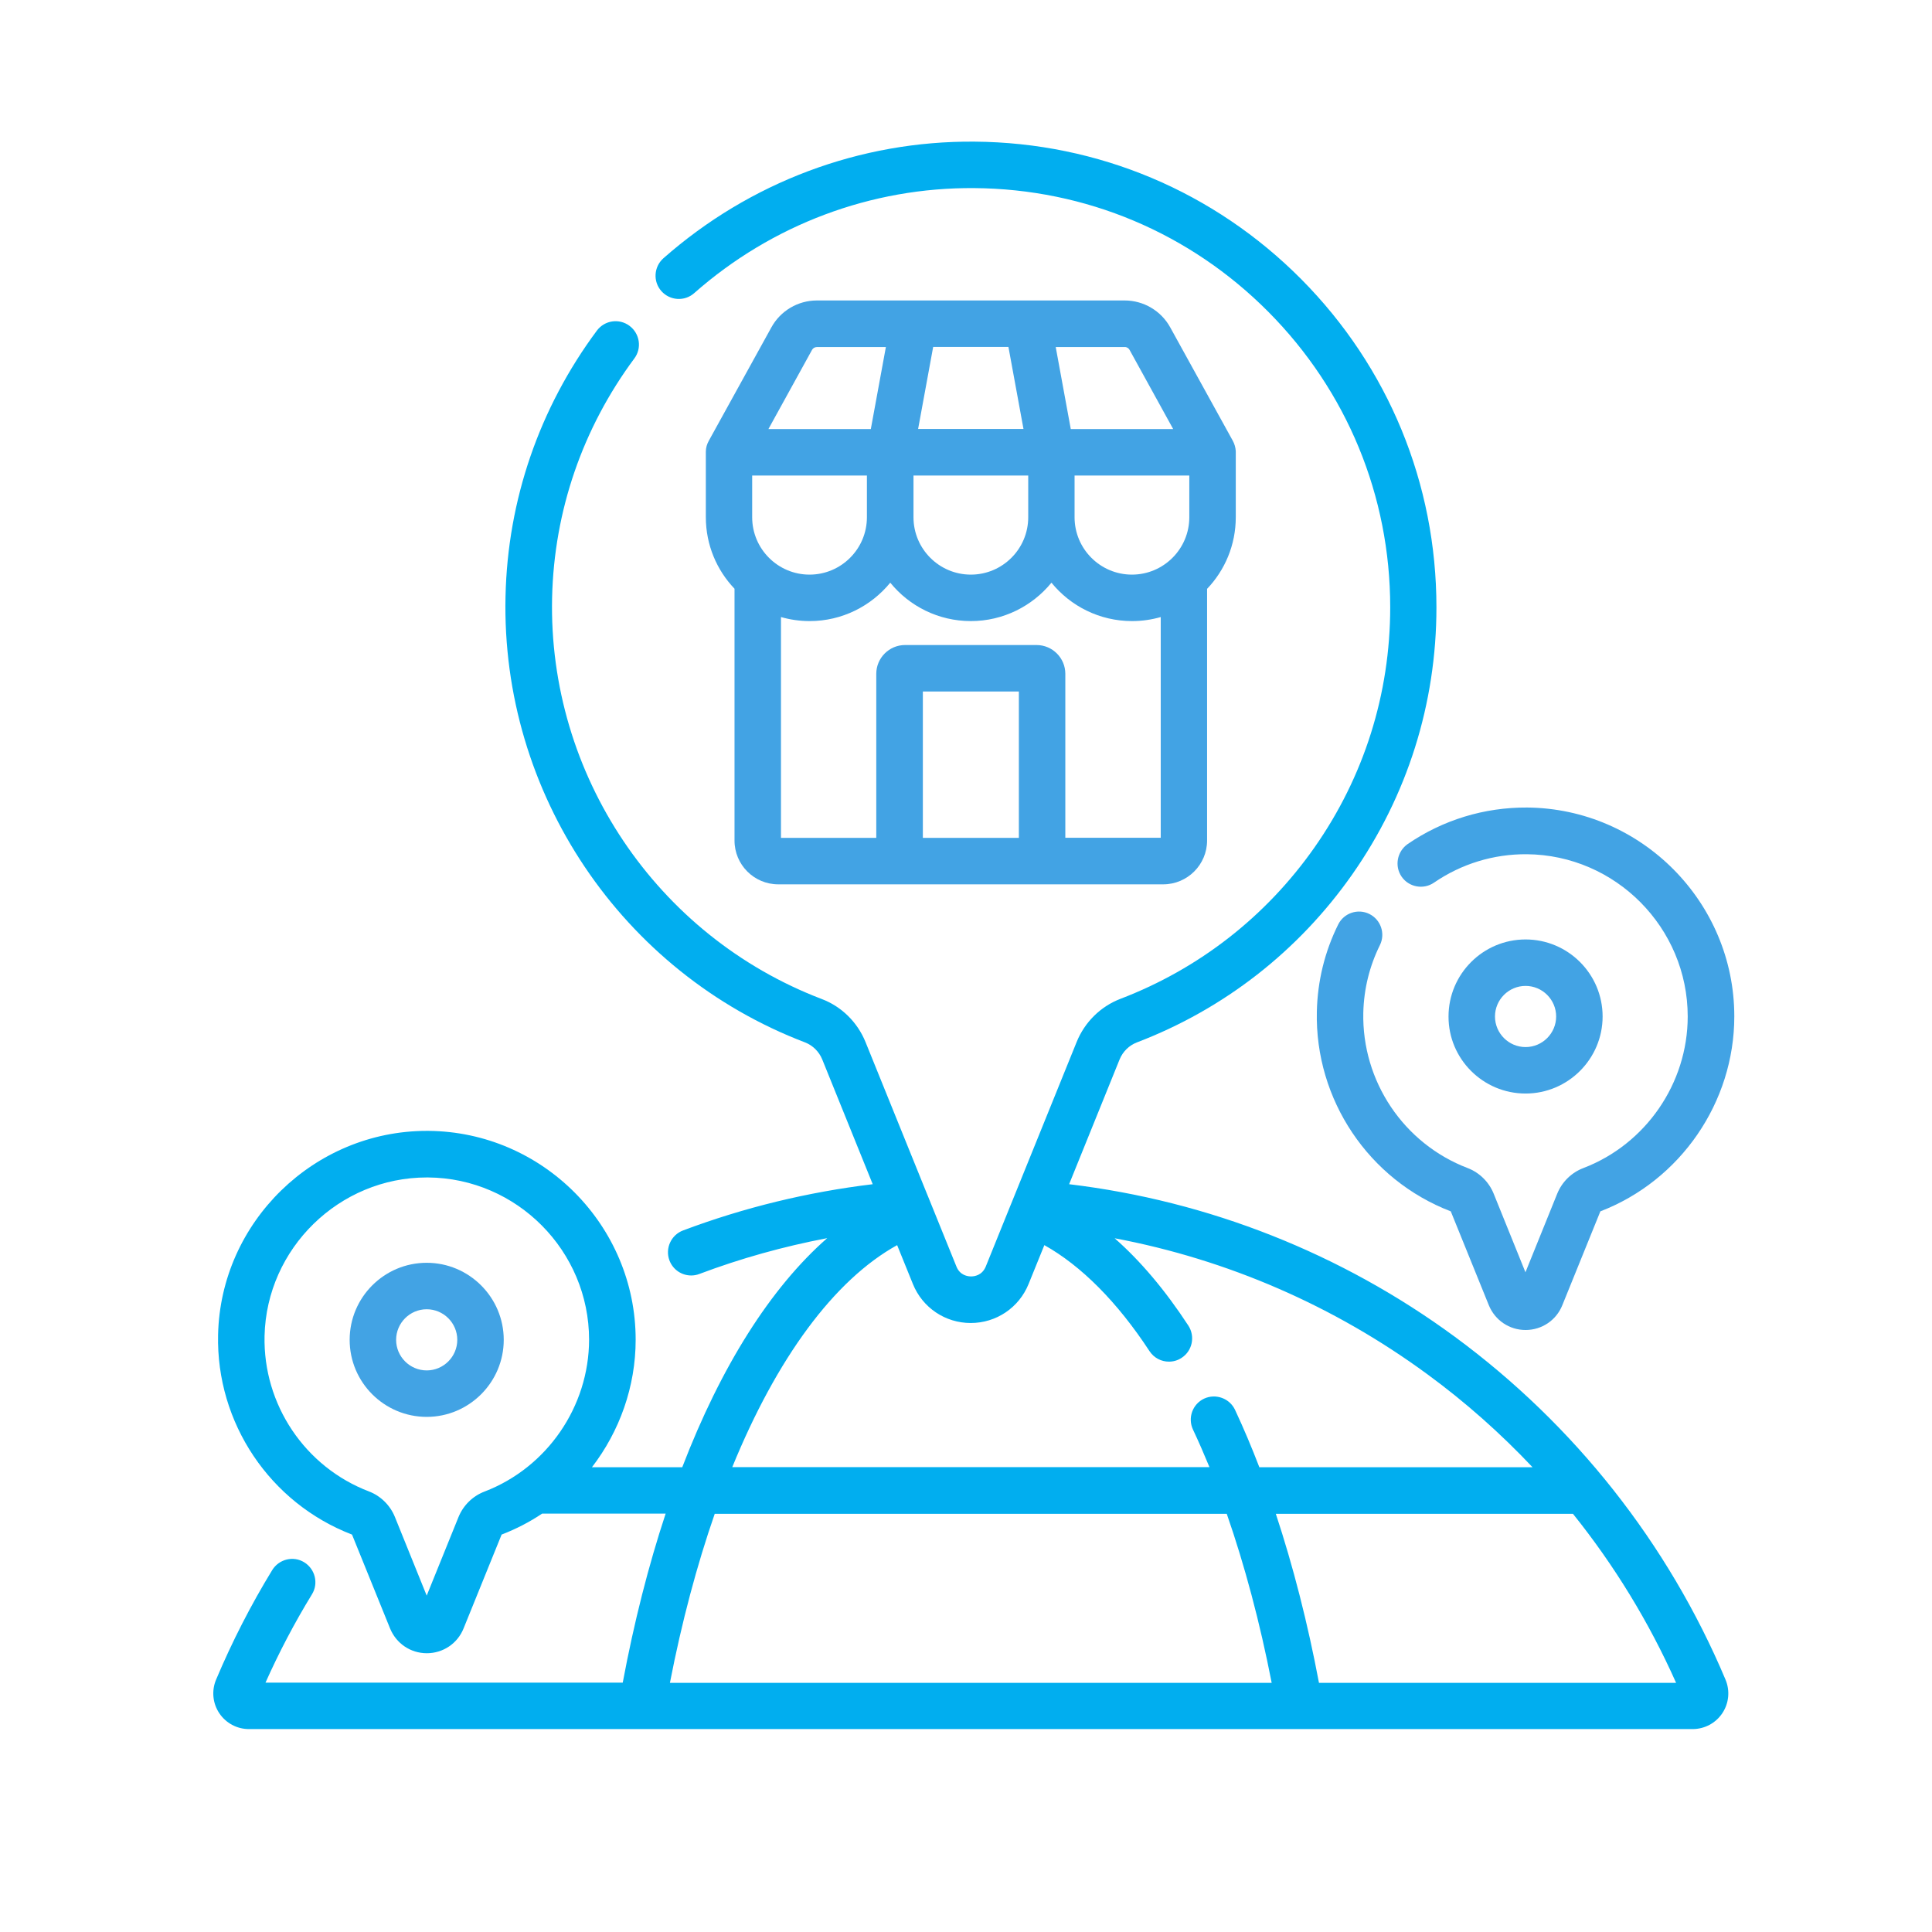 <?xml version="1.0" encoding="utf-8"?>
<!-- Generator: Adobe Illustrator 23.0.6, SVG Export Plug-In . SVG Version: 6.00 Build 0)  -->
<svg version="1.1" id="Layer_1" xmlns="http://www.w3.org/2000/svg" xmlns:xlink="http://www.w3.org/1999/xlink" x="0px" y="0px"
	 viewBox="0 0 163 163" style="enable-background:new 0 0 163 163;" xml:space="preserve">
<style type="text/css">
	.st0{opacity:0.22;fill:#01AEEF;}
	.st1{opacity:0.14;fill:#444452;}
	.st2{opacity:0.42;}
	.st3{opacity:0.4;fill:#444452;}
	.st4{fill:#444452;}
	.st5{fill:#2E2E2E;}
	.st6{fill:#1A1A1A;}
	.st7{fill:#FFC89F;}
	.st8{fill:#F1F2F2;}
	.st9{fill:#D9DBD6;}
	.st10{fill:#FFFFFF;}
	.st11{clip-path:url(#SVGID_2_);}
	.st12{fill:#1F82BB;}
	.st13{fill:#00A2FF;}
	.st14{clip-path:url(#SVGID_4_);}
	.st15{clip-path:url(#SVGID_6_);}
	.st16{clip-path:url(#SVGID_8_);}
	.st17{clip-path:url(#SVGID_10_);}
	.st18{clip-path:url(#SVGID_12_);}
	.st19{clip-path:url(#SVGID_14_);}
	.st20{clip-path:url(#SVGID_16_);}
	.st21{clip-path:url(#SVGID_18_);}
	.st22{clip-path:url(#SVGID_20_);}
	.st23{clip-path:url(#SVGID_22_);}
	.st24{clip-path:url(#SVGID_24_);}
	.st25{clip-path:url(#SVGID_26_);}
	.st26{clip-path:url(#SVGID_28_);}
	.st27{clip-path:url(#SVGID_30_);}
	.st28{clip-path:url(#SVGID_32_);}
	.st29{clip-path:url(#SVGID_34_);}
	.st30{clip-path:url(#SVGID_36_);}
	.st31{clip-path:url(#SVGID_38_);}
	.st32{clip-path:url(#SVGID_40_);}
	.st33{clip-path:url(#SVGID_42_);}
	.st34{clip-path:url(#SVGID_44_);}
	.st35{clip-path:url(#SVGID_46_);}
	.st36{clip-path:url(#SVGID_48_);}
	.st37{fill:#BCE88E;}
	.st38{fill:#96D25D;}
	.st39{fill:#5E9529;}
	.st40{fill:#407A14;}
	.st41{fill:#70AD38;}
	.st42{clip-path:url(#SVGID_50_);fill:#FFA418;}
	.st43{clip-path:url(#SVGID_50_);fill:#FFC600;}
	.st44{clip-path:url(#SVGID_52_);}
	.st45{opacity:0.7;}
	.st46{fill:#817F85;}
	.st47{fill:#FFE11A;}
	.st48{fill:#FE7201;}
	.st49{opacity:0.4;}
	.st50{fill:#FF4304;}
	.st51{fill:#BFBDC4;}
	.st52{fill:#FFA418;}
	.st53{fill:#F23005;}
	.st54{clip-path:url(#SVGID_54_);fill:#FFA418;}
	.st55{clip-path:url(#SVGID_54_);fill:#FFC600;}
	.st56{clip-path:url(#SVGID_56_);}
	.st57{clip-path:url(#SVGID_58_);fill:#FFA418;}
	.st58{clip-path:url(#SVGID_58_);fill:#FFC600;}
	.st59{clip-path:url(#SVGID_60_);}
	.st60{clip-path:url(#SVGID_62_);fill:#FFA418;}
	.st61{clip-path:url(#SVGID_62_);fill:#FFC600;}
	.st62{clip-path:url(#SVGID_64_);}
	.st63{fill:#C0C2D5;}
	.st64{clip-path:url(#SVGID_66_);fill:#FFA418;}
	.st65{clip-path:url(#SVGID_66_);fill:#FFC600;}
	.st66{clip-path:url(#SVGID_68_);}
	.st67{clip-path:url(#SVGID_70_);fill:#FFA418;}
	.st68{clip-path:url(#SVGID_70_);fill:#FFC600;}
	.st69{clip-path:url(#SVGID_72_);}
	.st70{clip-path:url(#SVGID_74_);fill:#FFA418;}
	.st71{clip-path:url(#SVGID_74_);fill:#FFC600;}
	.st72{clip-path:url(#SVGID_76_);}
	.st73{clip-path:url(#SVGID_78_);fill:#FFA418;}
	.st74{clip-path:url(#SVGID_78_);fill:#FFC600;}
	.st75{clip-path:url(#SVGID_80_);}
	.st76{clip-path:url(#SVGID_82_);fill:#FFA418;}
	.st77{clip-path:url(#SVGID_82_);fill:#FFC600;}
	.st78{clip-path:url(#SVGID_84_);}
	.st79{clip-path:url(#SVGID_86_);fill:#FFA418;}
	.st80{clip-path:url(#SVGID_86_);fill:#FFC600;}
	.st81{clip-path:url(#SVGID_88_);}
	.st82{clip-path:url(#SVGID_90_);fill:#FFA418;}
	.st83{clip-path:url(#SVGID_90_);fill:#FFC600;}
	.st84{clip-path:url(#SVGID_92_);}
	.st85{clip-path:url(#SVGID_94_);fill:#FFA418;}
	.st86{clip-path:url(#SVGID_94_);fill:#FFC600;}
	.st87{clip-path:url(#SVGID_96_);}
	.st88{clip-path:url(#SVGID_98_);fill:#FFA418;}
	.st89{clip-path:url(#SVGID_98_);fill:#FFC600;}
	.st90{clip-path:url(#SVGID_100_);}
	.st91{clip-path:url(#SVGID_102_);fill:#FFA418;}
	.st92{clip-path:url(#SVGID_102_);fill:#FFC600;}
	.st93{clip-path:url(#SVGID_104_);}
	.st94{clip-path:url(#SVGID_106_);fill:#FFA418;}
	.st95{clip-path:url(#SVGID_106_);fill:#FFC600;}
	.st96{clip-path:url(#SVGID_108_);}
	.st97{clip-path:url(#SVGID_110_);fill:#FFA418;}
	.st98{clip-path:url(#SVGID_110_);fill:#FFC600;}
	.st99{clip-path:url(#SVGID_112_);}
	.st100{clip-path:url(#SVGID_114_);fill:#FFA418;}
	.st101{clip-path:url(#SVGID_114_);fill:#FFC600;}
	.st102{clip-path:url(#SVGID_116_);}
	.st103{clip-path:url(#SVGID_118_);fill:#FFA418;}
	.st104{clip-path:url(#SVGID_118_);fill:#FFC600;}
	.st105{clip-path:url(#SVGID_120_);}
	.st106{clip-path:url(#SVGID_122_);fill:#FFA418;}
	.st107{clip-path:url(#SVGID_122_);fill:#FFC600;}
	.st108{clip-path:url(#SVGID_124_);}
	.st109{clip-path:url(#SVGID_126_);fill:#FFA418;}
	.st110{clip-path:url(#SVGID_126_);fill:#FFC600;}
	.st111{clip-path:url(#SVGID_128_);}
	.st112{clip-path:url(#SVGID_130_);fill:#FFA418;}
	.st113{clip-path:url(#SVGID_130_);fill:#FFC600;}
	.st114{clip-path:url(#SVGID_132_);}
	.st115{clip-path:url(#SVGID_134_);fill:#FFA418;}
	.st116{clip-path:url(#SVGID_134_);fill:#FFC600;}
	.st117{clip-path:url(#SVGID_136_);}
	.st118{clip-path:url(#SVGID_138_);fill:#FFA418;}
	.st119{clip-path:url(#SVGID_138_);fill:#FFC600;}
	.st120{clip-path:url(#SVGID_140_);}
	.st121{clip-path:url(#SVGID_142_);fill:#FFA418;}
	.st122{clip-path:url(#SVGID_142_);fill:#FFC600;}
	.st123{clip-path:url(#SVGID_144_);}
	.st124{clip-path:url(#SVGID_146_);fill:#FFA418;}
	.st125{clip-path:url(#SVGID_146_);fill:#FFC600;}
	.st126{clip-path:url(#SVGID_148_);}
	.st127{clip-path:url(#SVGID_150_);fill:#FFA418;}
	.st128{clip-path:url(#SVGID_150_);fill:#FFC600;}
	.st129{clip-path:url(#SVGID_152_);}
	.st130{clip-path:url(#SVGID_154_);fill:#FFA418;}
	.st131{clip-path:url(#SVGID_154_);fill:#FFC600;}
	.st132{clip-path:url(#SVGID_156_);}
	.st133{clip-path:url(#SVGID_158_);fill:#FFA418;}
	.st134{clip-path:url(#SVGID_158_);fill:#FFC600;}
	.st135{clip-path:url(#SVGID_160_);}
	.st136{clip-path:url(#SVGID_162_);fill:#FFA418;}
	.st137{clip-path:url(#SVGID_162_);fill:#FFC600;}
	.st138{clip-path:url(#SVGID_164_);}
	.st139{clip-path:url(#SVGID_166_);fill:#FFA418;}
	.st140{clip-path:url(#SVGID_166_);fill:#FFC600;}
	.st141{clip-path:url(#SVGID_168_);}
	.st142{clip-path:url(#SVGID_170_);fill:#FFA418;}
	.st143{clip-path:url(#SVGID_170_);fill:#FFC600;}
	.st144{clip-path:url(#SVGID_172_);}
	.st145{clip-path:url(#SVGID_174_);fill:#FFA418;}
	.st146{clip-path:url(#SVGID_174_);fill:#FFC600;}
	.st147{clip-path:url(#SVGID_176_);}
	.st148{clip-path:url(#SVGID_178_);}
	.st149{fill:#FFC600;}
	.st150{clip-path:url(#SVGID_180_);}
	.st151{clip-path:url(#SVGID_182_);}
	.st152{fill:#FF8900;}
	.st153{clip-path:url(#SVGID_184_);}
	.st154{clip-path:url(#SVGID_186_);}
	.st155{clip-path:url(#SVGID_188_);}
	.st156{clip-path:url(#SVGID_190_);}
	.st157{clip-path:url(#SVGID_192_);}
	.st158{clip-path:url(#SVGID_194_);}
	.st159{clip-path:url(#SVGID_196_);}
	.st160{clip-path:url(#SVGID_198_);}
	.st161{clip-path:url(#SVGID_200_);}
	.st162{clip-path:url(#SVGID_202_);}
	.st163{clip-path:url(#SVGID_206_);}
	.st164{fill:#FFDA47;}
	.st165{clip-path:url(#SVGID_208_);}
	.st166{clip-path:url(#SVGID_212_);}
	.st167{clip-path:url(#SVGID_214_);}
	.st168{clip-path:url(#SVGID_218_);}
	.st169{clip-path:url(#SVGID_220_);}
	.st170{clip-path:url(#SVGID_224_);}
	.st171{clip-path:url(#SVGID_226_);}
	.st172{clip-path:url(#SVGID_230_);}
	.st173{clip-path:url(#SVGID_232_);}
	.st174{clip-path:url(#SVGID_236_);}
	.st175{clip-path:url(#SVGID_238_);}
	.st176{clip-path:url(#SVGID_242_);}
	.st177{clip-path:url(#SVGID_244_);}
	.st178{clip-path:url(#SVGID_248_);}
	.st179{fill:#FFF7F2;}
	.st180{fill:#A6ACC3;}
	.st181{fill:#3265B5;}
	.st182{enable-background:new    ;}
	.st183{fill:#F3E7E0;}
	.st184{fill:#204A8D;}
	.st185{fill:#FC4E84;}
	.st186{fill:#D03063;}
	.st187{fill:#FDC500;}
	.st188{fill:#FFA200;}
	.st189{fill:#F0F0F7;}
	.st190{fill:#B7BAD2;}
	.st191{fill:#F1F3F7;}
	.st192{fill:#282A2E;}
	.st193{fill:#323439;}
	.st194{fill:#272729;}
	.st195{clip-path:url(#SVGID_250_);enable-background:new    ;}
	.st196{fill:#CCCEE1;}
	.st197{clip-path:url(#SVGID_252_);enable-background:new    ;}
	.st198{fill:#1B1C1E;}
	.st199{fill:#E4E4ED;}
	.st200{fill:#606B81;}
	.st201{fill:#FEB413;}
	.st202{fill:#1C1C1C;}
	.st203{fill:#A7ABC5;}
	.st204{fill:#00617D;}
	.st205{fill:#004254;}
	.st206{fill:#267990;}
	.st207{fill:#1D6D83;}
	.st208{fill:#E9EDF2;}
	.st209{fill:#0DD9D4;}
	.st210{fill:#B3B3B3;}
	.st211{opacity:0.5;}
	.st212{fill:#051E32;}
	.st213{clip-path:url(#SVGID_254_);enable-background:new    ;}
	.st214{fill:#212326;}
	.st215{fill:#2A2B2F;}
	.st216{clip-path:url(#SVGID_256_);enable-background:new    ;}
	.st217{fill:#1B1C1F;}
	.st218{clip-path:url(#SVGID_258_);enable-background:new    ;}
	.st219{fill:#A72D2D;}
	.st220{fill:#D03938;}
	.st221{clip-path:url(#SVGID_260_);enable-background:new    ;}
	.st222{fill:#FA4443;}
	.st223{clip-path:url(#SVGID_262_);enable-background:new    ;}
	.st224{clip-path:url(#SVGID_264_);enable-background:new    ;}
	.st225{clip-path:url(#SVGID_266_);enable-background:new    ;}
	.st226{clip-path:url(#SVGID_268_);enable-background:new    ;}
	.st227{clip-path:url(#SVGID_270_);enable-background:new    ;}
	.st228{clip-path:url(#SVGID_272_);enable-background:new    ;}
	.st229{fill:#FFCA00;}
	.st230{fill:#2C3540;}
	.st231{fill:#FFAF00;}
	.st232{fill:#64361C;}
	.st233{fill:#3178A8;}
	.st234{fill:#171D23;}
	.st235{fill:#E08F04;}
	.st236{fill:#42A4E6;}
	.st237{fill:#78401F;}
	.st238{fill:#816E5D;}
	.st239{fill:#171717;}
	.st240{clip-path:url(#SVGID_274_);enable-background:new    ;}
	.st241{fill:#6A6B75;}
	.st242{clip-path:url(#SVGID_276_);}
	.st243{fill:#303030;}
	.st244{fill:#595959;}
	.st245{clip-path:url(#SVGID_278_);enable-background:new    ;}
	.st246{clip-path:url(#SVGID_280_);enable-background:new    ;}
	.st247{clip-path:url(#SVGID_282_);enable-background:new    ;}
	.st248{clip-path:url(#SVGID_284_);enable-background:new    ;}
	.st249{clip-path:url(#SVGID_286_);enable-background:new    ;}
	.st250{clip-path:url(#SVGID_288_);enable-background:new    ;}
	.st251{clip-path:url(#SVGID_290_);enable-background:new    ;}
	.st252{clip-path:url(#SVGID_292_);enable-background:new    ;}
	.st253{clip-path:url(#SVGID_294_);enable-background:new    ;}
	.st254{clip-path:url(#SVGID_296_);enable-background:new    ;}
	.st255{clip-path:url(#SVGID_298_);enable-background:new    ;}
	.st256{clip-path:url(#SVGID_300_);enable-background:new    ;}
	.st257{clip-path:url(#SVGID_302_);enable-background:new    ;}
	.st258{clip-path:url(#SVGID_304_);enable-background:new    ;}
	.st259{clip-path:url(#SVGID_306_);enable-background:new    ;}
	.st260{clip-path:url(#SVGID_308_);enable-background:new    ;}
	.st261{clip-path:url(#SVGID_310_);enable-background:new    ;}
	.st262{clip-path:url(#SVGID_312_);enable-background:new    ;}
	.st263{clip-path:url(#SVGID_314_);enable-background:new    ;}
	.st264{clip-path:url(#SVGID_316_);enable-background:new    ;}
	.st265{clip-path:url(#SVGID_318_);enable-background:new    ;}
	.st266{clip-path:url(#SVGID_320_);enable-background:new    ;}
	.st267{clip-path:url(#SVGID_322_);enable-background:new    ;}
	.st268{clip-path:url(#SVGID_324_);enable-background:new    ;}
	.st269{clip-path:url(#SVGID_326_);enable-background:new    ;}
	.st270{clip-path:url(#SVGID_328_);enable-background:new    ;}
	.st271{clip-path:url(#SVGID_330_);enable-background:new    ;}
	.st272{clip-path:url(#SVGID_332_);enable-background:new    ;}
	.st273{clip-path:url(#SVGID_334_);enable-background:new    ;}
	.st274{clip-path:url(#SVGID_336_);enable-background:new    ;}
	.st275{clip-path:url(#SVGID_338_);enable-background:new    ;}
	.st276{clip-path:url(#SVGID_340_);enable-background:new    ;}
	.st277{clip-path:url(#SVGID_342_);enable-background:new    ;}
	.st278{clip-path:url(#SVGID_344_);enable-background:new    ;}
	.st279{clip-path:url(#SVGID_346_);enable-background:new    ;}
	.st280{clip-path:url(#SVGID_348_);enable-background:new    ;}
	.st281{clip-path:url(#SVGID_350_);enable-background:new    ;}
	.st282{clip-path:url(#SVGID_352_);enable-background:new    ;}
	.st283{clip-path:url(#SVGID_354_);enable-background:new    ;}
	.st284{clip-path:url(#SVGID_356_);enable-background:new    ;}
	.st285{clip-path:url(#SVGID_358_);enable-background:new    ;}
	.st286{clip-path:url(#SVGID_360_);enable-background:new    ;}
	.st287{clip-path:url(#SVGID_362_);enable-background:new    ;}
	.st288{clip-path:url(#SVGID_364_);enable-background:new    ;}
	.st289{clip-path:url(#SVGID_366_);enable-background:new    ;}
	.st290{clip-path:url(#SVGID_368_);enable-background:new    ;}
	.st291{clip-path:url(#SVGID_370_);enable-background:new    ;}
	.st292{clip-path:url(#SVGID_372_);enable-background:new    ;}
	.st293{clip-path:url(#SVGID_374_);enable-background:new    ;}
	.st294{clip-path:url(#SVGID_376_);enable-background:new    ;}
	.st295{clip-path:url(#SVGID_378_);enable-background:new    ;}
	.st296{clip-path:url(#SVGID_380_);enable-background:new    ;}
	.st297{clip-path:url(#SVGID_382_);enable-background:new    ;}
	.st298{clip-path:url(#SVGID_384_);enable-background:new    ;}
	.st299{clip-path:url(#SVGID_386_);enable-background:new    ;}
	.st300{clip-path:url(#SVGID_388_);enable-background:new    ;}
	.st301{clip-path:url(#SVGID_390_);enable-background:new    ;}
	.st302{clip-path:url(#SVGID_392_);enable-background:new    ;}
	.st303{clip-path:url(#SVGID_394_);enable-background:new    ;}
	.st304{clip-path:url(#SVGID_396_);enable-background:new    ;}
	.st305{clip-path:url(#SVGID_398_);enable-background:new    ;}
	.st306{clip-path:url(#SVGID_400_);enable-background:new    ;}
	.st307{clip-path:url(#SVGID_402_);enable-background:new    ;}
	.st308{clip-path:url(#SVGID_404_);enable-background:new    ;}
	.st309{clip-path:url(#SVGID_406_);enable-background:new    ;}
	.st310{fill:#17171E;}
	.st311{fill:#1C1C25;}
	.st312{fill:#1A1A23;}
	.st313{clip-path:url(#SVGID_408_);enable-background:new    ;}
	.st314{fill:#1D1D27;}
	.st315{clip-path:url(#SVGID_410_);enable-background:new    ;}
	.st316{clip-path:url(#SVGID_412_);enable-background:new    ;}
	.st317{clip-path:url(#SVGID_414_);enable-background:new    ;}
	.st318{clip-path:url(#SVGID_416_);enable-background:new    ;}
	.st319{clip-path:url(#SVGID_418_);enable-background:new    ;}
	.st320{clip-path:url(#SVGID_420_);enable-background:new    ;}
	.st321{clip-path:url(#SVGID_422_);enable-background:new    ;}
	.st322{clip-path:url(#SVGID_424_);enable-background:new    ;}
	.st323{clip-path:url(#SVGID_426_);enable-background:new    ;}
	.st324{clip-path:url(#SVGID_428_);enable-background:new    ;}
	.st325{clip-path:url(#SVGID_430_);enable-background:new    ;}
	.st326{clip-path:url(#SVGID_432_);enable-background:new    ;}
	.st327{clip-path:url(#SVGID_434_);enable-background:new    ;}
	.st328{clip-path:url(#SVGID_436_);enable-background:new    ;}
	.st329{clip-path:url(#SVGID_438_);enable-background:new    ;}
	.st330{clip-path:url(#SVGID_440_);enable-background:new    ;}
	.st331{clip-path:url(#SVGID_442_);enable-background:new    ;}
	.st332{clip-path:url(#SVGID_444_);enable-background:new    ;}
	.st333{clip-path:url(#SVGID_446_);enable-background:new    ;}
	.st334{clip-path:url(#SVGID_448_);enable-background:new    ;}
	.st335{clip-path:url(#SVGID_450_);enable-background:new    ;}
	.st336{clip-path:url(#SVGID_452_);enable-background:new    ;}
	.st337{clip-path:url(#SVGID_454_);enable-background:new    ;}
	.st338{clip-path:url(#SVGID_456_);enable-background:new    ;}
	.st339{clip-path:url(#SVGID_458_);enable-background:new    ;}
	.st340{clip-path:url(#SVGID_460_);enable-background:new    ;}
	.st341{clip-path:url(#SVGID_462_);enable-background:new    ;}
	.st342{clip-path:url(#SVGID_464_);enable-background:new    ;}
	.st343{clip-path:url(#SVGID_466_);enable-background:new    ;}
	.st344{clip-path:url(#SVGID_468_);enable-background:new    ;}
	.st345{clip-path:url(#SVGID_470_);enable-background:new    ;}
	.st346{clip-path:url(#SVGID_472_);enable-background:new    ;}
	.st347{clip-path:url(#SVGID_474_);enable-background:new    ;}
	.st348{clip-path:url(#SVGID_476_);enable-background:new    ;}
	.st349{clip-path:url(#SVGID_478_);enable-background:new    ;}
	.st350{clip-path:url(#SVGID_480_);enable-background:new    ;}
	.st351{clip-path:url(#SVGID_482_);enable-background:new    ;}
	.st352{clip-path:url(#SVGID_484_);enable-background:new    ;}
	.st353{fill:#E1E1E1;}
	.st354{clip-path:url(#SVGID_486_);enable-background:new    ;}
	.st355{clip-path:url(#SVGID_488_);enable-background:new    ;}
	.st356{clip-path:url(#SVGID_490_);enable-background:new    ;}
	.st357{clip-path:url(#SVGID_492_);enable-background:new    ;}
	.st358{fill:#F7F7FB;}
	.st359{fill:#202029;}
	.st360{fill:#1D1D26;}
	.st361{fill:#2DD9F1;}
	.st362{fill:#21212B;}
	.st363{fill:#039DB1;}
	.st364{fill:#4A4E57;}
	.st365{fill:#1B2029;}
	.st366{fill:#F5C2A6;}
	.st367{fill:#FFD6BF;}
	.st368{fill:#AD7E6C;}
	.st369{opacity:0.5;fill:#ABB7B9;}
	.st370{fill:#DEB09D;}
	.st371{fill:#CCD8F5;}
	.st372{fill:#212428;}
	.st373{fill:#114B98;}
	.st374{opacity:0.2;}
	.st375{fill:#1D68CA;}
	.st376{fill:#872220;}
	.st377{clip-path:url(#SVGID_494_);enable-background:new    ;}
	.st378{fill:#2B3336;}
	.st379{clip-path:url(#SVGID_496_);enable-background:new    ;}
	.st380{fill:#353F43;}
	.st381{fill:#7D8086;}
	.st382{clip-path:url(#SVGID_498_);enable-background:new    ;}
	.st383{clip-path:url(#SVGID_500_);enable-background:new    ;}
	.st384{clip-path:url(#SVGID_502_);enable-background:new    ;}
	.st385{clip-path:url(#SVGID_504_);enable-background:new    ;}
	.st386{clip-path:url(#SVGID_506_);enable-background:new    ;}
	.st387{clip-path:url(#SVGID_508_);enable-background:new    ;}
	.st388{clip-path:url(#SVGID_510_);}
	.st389{clip-path:url(#SVGID_512_);enable-background:new    ;}
	.st390{fill:#D63A3B;}
	.st391{fill:#B32B2B;}
	.st392{fill:#E0B29D;}
	.st393{opacity:0.3;fill:#E0B29D;}
	.st394{fill:#E9C2B0;}
	.st395{fill:#664133;}
	.st396{fill:#F4AA35;}
	.st397{fill:#1955A5;}
	.st398{fill:#EFF3FC;}
	.st399{clip-path:url(#SVGID_514_);fill:#70AD38;}
	.st400{clip-path:url(#SVGID_516_);}
	.st401{clip-path:url(#SVGID_518_);fill:#70AD38;}
	.st402{clip-path:url(#SVGID_520_);}
	.st403{clip-path:url(#SVGID_522_);fill:#70AD38;}
	.st404{clip-path:url(#SVGID_524_);}
	.st405{clip-path:url(#SVGID_526_);fill:#70AD38;}
	.st406{clip-path:url(#SVGID_526_);fill:#BCE88E;}
	.st407{clip-path:url(#SVGID_528_);}
	.st408{clip-path:url(#SVGID_530_);fill:#70AD38;}
	.st409{clip-path:url(#SVGID_532_);}
	.st410{clip-path:url(#SVGID_534_);fill:#70AD38;}
	.st411{clip-path:url(#SVGID_536_);}
	.st412{clip-path:url(#SVGID_538_);fill:#70AD38;}
	.st413{clip-path:url(#SVGID_540_);}
	.st414{clip-path:url(#SVGID_542_);fill:#70AD38;}
	.st415{clip-path:url(#SVGID_542_);fill:#BCE88E;}
	.st416{clip-path:url(#SVGID_544_);}
	.st417{clip-path:url(#SVGID_546_);fill:#70AD38;}
	.st418{clip-path:url(#SVGID_548_);}
	.st419{clip-path:url(#SVGID_550_);fill:#70AD38;}
	.st420{clip-path:url(#SVGID_552_);}
	.st421{clip-path:url(#SVGID_554_);fill:#70AD38;}
	.st422{clip-path:url(#SVGID_556_);}
	.st423{clip-path:url(#SVGID_558_);fill:#70AD38;}
	.st424{clip-path:url(#SVGID_558_);fill:#BCE88E;}
	.st425{clip-path:url(#SVGID_560_);}
	.st426{clip-path:url(#SVGID_562_);fill:#70AD38;}
	.st427{clip-path:url(#SVGID_564_);}
	.st428{clip-path:url(#SVGID_566_);fill:#70AD38;}
	.st429{clip-path:url(#SVGID_568_);}
	.st430{clip-path:url(#SVGID_570_);fill:#70AD38;}
	.st431{clip-path:url(#SVGID_572_);}
	.st432{clip-path:url(#SVGID_574_);fill:#70AD38;}
	.st433{clip-path:url(#SVGID_574_);fill:#BCE88E;}
	.st434{clip-path:url(#SVGID_576_);}
	.st435{clip-path:url(#SVGID_578_);fill:#70AD38;}
	.st436{clip-path:url(#SVGID_580_);}
	.st437{clip-path:url(#SVGID_582_);fill:#70AD38;}
	.st438{clip-path:url(#SVGID_584_);}
	.st439{clip-path:url(#SVGID_586_);fill:#70AD38;}
	.st440{clip-path:url(#SVGID_588_);}
	.st441{clip-path:url(#SVGID_590_);fill:#70AD38;}
	.st442{clip-path:url(#SVGID_590_);fill:#BCE88E;}
	.st443{clip-path:url(#SVGID_592_);}
	.st444{clip-path:url(#SVGID_594_);fill:#70AD38;}
	.st445{clip-path:url(#SVGID_596_);}
	.st446{clip-path:url(#SVGID_598_);fill:#70AD38;}
	.st447{clip-path:url(#SVGID_600_);}
	.st448{clip-path:url(#SVGID_602_);fill:#70AD38;}
	.st449{clip-path:url(#SVGID_604_);}
	.st450{clip-path:url(#SVGID_606_);fill:#70AD38;}
	.st451{clip-path:url(#SVGID_606_);fill:#BCE88E;}
	.st452{clip-path:url(#SVGID_608_);}
	.st453{clip-path:url(#SVGID_610_);fill:#70AD38;}
	.st454{clip-path:url(#SVGID_612_);}
	.st455{clip-path:url(#SVGID_614_);fill:#70AD38;}
	.st456{clip-path:url(#SVGID_616_);}
	.st457{clip-path:url(#SVGID_618_);fill:#70AD38;}
	.st458{clip-path:url(#SVGID_620_);}
	.st459{clip-path:url(#SVGID_622_);fill:#70AD38;}
	.st460{clip-path:url(#SVGID_622_);fill:#BCE88E;}
	.st461{clip-path:url(#SVGID_624_);}
	.st462{clip-path:url(#SVGID_626_);fill:#70AD38;}
	.st463{clip-path:url(#SVGID_628_);}
	.st464{clip-path:url(#SVGID_630_);fill:#70AD38;}
	.st465{clip-path:url(#SVGID_632_);}
	.st466{clip-path:url(#SVGID_634_);fill:#70AD38;}
	.st467{clip-path:url(#SVGID_636_);}
	.st468{clip-path:url(#SVGID_638_);fill:#70AD38;}
	.st469{clip-path:url(#SVGID_638_);fill:#BCE88E;}
	.st470{clip-path:url(#SVGID_640_);}
	.st471{clip-path:url(#SVGID_642_);enable-background:new    ;}
	.st472{clip-path:url(#SVGID_644_);}
	.st473{clip-path:url(#SVGID_646_);enable-background:new    ;}
	.st474{clip-path:url(#SVGID_648_);enable-background:new    ;}
	.st475{clip-path:url(#SVGID_650_);enable-background:new    ;}
	.st476{clip-path:url(#SVGID_652_);enable-background:new    ;}
	.st477{clip-path:url(#SVGID_654_);enable-background:new    ;}
	.st478{clip-path:url(#SVGID_656_);enable-background:new    ;}
	.st479{clip-path:url(#SVGID_658_);enable-background:new    ;}
	.st480{clip-path:url(#SVGID_660_);enable-background:new    ;}
	.st481{clip-path:url(#SVGID_662_);enable-background:new    ;}
	.st482{clip-path:url(#SVGID_664_);enable-background:new    ;}
	.st483{clip-path:url(#SVGID_666_);enable-background:new    ;}
	.st484{clip-path:url(#SVGID_668_);enable-background:new    ;}
	.st485{clip-path:url(#SVGID_670_);enable-background:new    ;}
	.st486{clip-path:url(#SVGID_672_);enable-background:new    ;}
	.st487{clip-path:url(#SVGID_674_);enable-background:new    ;}
	.st488{clip-path:url(#SVGID_676_);enable-background:new    ;}
	.st489{clip-path:url(#SVGID_678_);enable-background:new    ;}
	.st490{clip-path:url(#SVGID_680_);enable-background:new    ;}
	.st491{clip-path:url(#SVGID_682_);enable-background:new    ;}
	.st492{clip-path:url(#SVGID_684_);enable-background:new    ;}
	.st493{clip-path:url(#SVGID_686_);enable-background:new    ;}
	.st494{clip-path:url(#SVGID_688_);enable-background:new    ;}
	.st495{clip-path:url(#SVGID_690_);enable-background:new    ;}
	.st496{clip-path:url(#SVGID_692_);enable-background:new    ;}
	.st497{clip-path:url(#SVGID_694_);enable-background:new    ;}
	.st498{clip-path:url(#SVGID_696_);enable-background:new    ;}
	.st499{clip-path:url(#SVGID_698_);enable-background:new    ;}
	.st500{clip-path:url(#SVGID_700_);enable-background:new    ;}
	.st501{clip-path:url(#SVGID_702_);enable-background:new    ;}
	.st502{clip-path:url(#SVGID_704_);enable-background:new    ;}
	.st503{clip-path:url(#SVGID_706_);enable-background:new    ;}
	.st504{clip-path:url(#SVGID_708_);enable-background:new    ;}
	.st505{clip-path:url(#SVGID_710_);enable-background:new    ;}
	.st506{clip-path:url(#SVGID_712_);enable-background:new    ;}
	.st507{clip-path:url(#SVGID_714_);enable-background:new    ;}
	.st508{clip-path:url(#SVGID_716_);enable-background:new    ;}
	.st509{clip-path:url(#SVGID_718_);enable-background:new    ;}
	.st510{clip-path:url(#SVGID_720_);enable-background:new    ;}
	.st511{clip-path:url(#SVGID_722_);enable-background:new    ;}
	.st512{clip-path:url(#SVGID_724_);enable-background:new    ;}
	.st513{clip-path:url(#SVGID_726_);enable-background:new    ;}
	.st514{clip-path:url(#SVGID_728_);enable-background:new    ;}
	.st515{clip-path:url(#SVGID_730_);enable-background:new    ;}
	.st516{clip-path:url(#SVGID_732_);enable-background:new    ;}
	.st517{clip-path:url(#SVGID_734_);enable-background:new    ;}
	.st518{clip-path:url(#SVGID_736_);enable-background:new    ;}
	.st519{clip-path:url(#SVGID_738_);enable-background:new    ;}
	.st520{clip-path:url(#SVGID_740_);enable-background:new    ;}
	.st521{clip-path:url(#SVGID_742_);enable-background:new    ;}
	.st522{clip-path:url(#SVGID_744_);enable-background:new    ;}
	.st523{clip-path:url(#SVGID_746_);enable-background:new    ;}
	.st524{clip-path:url(#SVGID_748_);enable-background:new    ;}
	.st525{clip-path:url(#SVGID_750_);enable-background:new    ;}
	.st526{clip-path:url(#SVGID_752_);enable-background:new    ;}
	.st527{clip-path:url(#SVGID_754_);enable-background:new    ;}
	.st528{clip-path:url(#SVGID_756_);enable-background:new    ;}
	.st529{clip-path:url(#SVGID_758_);enable-background:new    ;}
	.st530{clip-path:url(#SVGID_760_);enable-background:new    ;}
	.st531{clip-path:url(#SVGID_762_);enable-background:new    ;}
	.st532{clip-path:url(#SVGID_764_);enable-background:new    ;}
	.st533{clip-path:url(#SVGID_766_);enable-background:new    ;}
	.st534{clip-path:url(#SVGID_768_);enable-background:new    ;}
	.st535{clip-path:url(#SVGID_770_);enable-background:new    ;}
	.st536{clip-path:url(#SVGID_772_);enable-background:new    ;}
	.st537{clip-path:url(#SVGID_774_);enable-background:new    ;}
	.st538{clip-path:url(#SVGID_776_);enable-background:new    ;}
	.st539{clip-path:url(#SVGID_778_);enable-background:new    ;}
	.st540{clip-path:url(#SVGID_780_);enable-background:new    ;}
	.st541{clip-path:url(#SVGID_782_);enable-background:new    ;}
	.st542{clip-path:url(#SVGID_784_);enable-background:new    ;}
	.st543{clip-path:url(#SVGID_786_);enable-background:new    ;}
	.st544{clip-path:url(#SVGID_788_);enable-background:new    ;}
	.st545{clip-path:url(#SVGID_790_);enable-background:new    ;}
	.st546{clip-path:url(#SVGID_792_);enable-background:new    ;}
	.st547{clip-path:url(#SVGID_794_);enable-background:new    ;}
	.st548{clip-path:url(#SVGID_796_);enable-background:new    ;}
	.st549{clip-path:url(#SVGID_798_);enable-background:new    ;}
	.st550{clip-path:url(#SVGID_800_);enable-background:new    ;}
	.st551{clip-path:url(#SVGID_802_);enable-background:new    ;}
	.st552{clip-path:url(#SVGID_804_);enable-background:new    ;}
	.st553{clip-path:url(#SVGID_806_);enable-background:new    ;}
	.st554{clip-path:url(#SVGID_808_);enable-background:new    ;}
	.st555{clip-path:url(#SVGID_810_);enable-background:new    ;}
	.st556{clip-path:url(#SVGID_812_);enable-background:new    ;}
	.st557{clip-path:url(#SVGID_814_);enable-background:new    ;}
	.st558{clip-path:url(#SVGID_816_);enable-background:new    ;}
	.st559{clip-path:url(#SVGID_818_);enable-background:new    ;}
	.st560{clip-path:url(#SVGID_820_);enable-background:new    ;}
	.st561{clip-path:url(#SVGID_822_);enable-background:new    ;}
	.st562{clip-path:url(#SVGID_824_);enable-background:new    ;}
	.st563{clip-path:url(#SVGID_826_);enable-background:new    ;}
	.st564{clip-path:url(#SVGID_828_);enable-background:new    ;}
	.st565{clip-path:url(#SVGID_830_);enable-background:new    ;}
	.st566{clip-path:url(#SVGID_832_);enable-background:new    ;}
	.st567{clip-path:url(#SVGID_834_);enable-background:new    ;}
	.st568{clip-path:url(#SVGID_836_);enable-background:new    ;}
	.st569{clip-path:url(#SVGID_838_);enable-background:new    ;}
	.st570{clip-path:url(#SVGID_840_);enable-background:new    ;}
	.st571{clip-path:url(#SVGID_842_);enable-background:new    ;}
	.st572{clip-path:url(#SVGID_844_);enable-background:new    ;}
	.st573{clip-path:url(#SVGID_846_);enable-background:new    ;}
	.st574{clip-path:url(#SVGID_848_);enable-background:new    ;}
	.st575{clip-path:url(#SVGID_850_);enable-background:new    ;}
	.st576{clip-path:url(#SVGID_852_);enable-background:new    ;}
	.st577{clip-path:url(#SVGID_854_);enable-background:new    ;}
	.st578{clip-path:url(#SVGID_856_);enable-background:new    ;}
	.st579{clip-path:url(#SVGID_858_);enable-background:new    ;}
	.st580{clip-path:url(#SVGID_860_);enable-background:new    ;}
	.st581{clip-path:url(#SVGID_862_);}
	.st582{clip-path:url(#SVGID_864_);}
	.st583{clip-path:url(#SVGID_866_);}
	.st584{clip-path:url(#SVGID_868_);}
	.st585{clip-path:url(#SVGID_870_);}
	.st586{clip-path:url(#SVGID_872_);}
	.st587{clip-path:url(#SVGID_874_);}
	.st588{clip-path:url(#SVGID_876_);}
	.st589{clip-path:url(#SVGID_878_);}
	.st590{clip-path:url(#SVGID_880_);}
	.st591{clip-path:url(#SVGID_882_);}
	.st592{clip-path:url(#SVGID_884_);}
	.st593{clip-path:url(#SVGID_886_);}
	.st594{clip-path:url(#SVGID_888_);}
	.st595{clip-path:url(#SVGID_890_);}
	.st596{clip-path:url(#SVGID_892_);}
	.st597{clip-path:url(#SVGID_894_);}
	.st598{clip-path:url(#SVGID_896_);}
	.st599{clip-path:url(#SVGID_898_);}
	.st600{clip-path:url(#SVGID_900_);}
	.st601{clip-path:url(#SVGID_902_);}
	.st602{clip-path:url(#SVGID_904_);}
	.st603{clip-path:url(#SVGID_906_);}
	.st604{clip-path:url(#SVGID_908_);}
	.st605{clip-path:url(#SVGID_910_);}
	.st606{clip-path:url(#SVGID_912_);}
	.st607{clip-path:url(#SVGID_914_);}
	.st608{clip-path:url(#SVGID_916_);}
	.st609{clip-path:url(#SVGID_918_);}
	.st610{clip-path:url(#SVGID_920_);}
	.st611{fill:#FF5C5C;}
	.st612{fill:#DF3939;}
	.st613{fill:#252735;}
	.st614{fill:#4D4D4D;}
	.st615{fill:#404040;}
	.st616{fill:#8A4B32;}
	.st617{fill:#EAEAF2;}
	.st618{fill:#5E556A;}
	.st619{fill:#AEBFCF;}
	.st620{fill:#9A9A99;}
	.st621{fill:#C8D5E3;}
	.st622{fill:#95564F;}
	.st623{fill:#77453F;}
	.st624{fill:#AD645C;}
	.st625{fill:#D67B71;}
	.st626{fill:#808080;}
	.st627{fill:#A88F2C;}
	.st628{fill:#D0B036;}
	.st629{fill:#7D6A20;}
	.st630{fill:#B9B9B7;}
	.st631{fill:#7AB0DB;}
	.st632{fill:#618BAD;}
	.st633{fill:#B1972E;}
	.st634{fill:#548E86;}
	.st635{fill:#78CBBF;}
	.st636{fill:#548F87;}
	.st637{fill:#77352D;}
	.st638{fill:#837022;}
	.st639{fill:#DBBA39;}
	.st640{fill:#AD4C42;}
	.st641{fill:#D65F51;}
	.st642{fill:#803931;}
	.st643{fill:#7D571B;}
	.st644{fill:#D1912D;}
	.st645{fill:#A97524;}
	.st646{fill:#4AA0C2;}
	.st647{fill:#3A7F9A;}
	.st648{fill:#B27C27;}
	.st649{fill:#845C1D;}
	.st650{fill:#DC9930;}
	.st651{fill:#D64131;}
	.st652{fill:#80271D;}
	.st653{fill:#AD3427;}
	.st654{fill:#A76B0C;}
	.st655{fill:#CF840F;}
	.st656{fill:#7C4F09;}
	.st657{fill:#187A51;}
	.st658{fill:#22AE73;}
	.st659{fill:#187B51;}
	.st660{fill:#1B7541;}
	.st661{fill:#6F2017;}
	.st662{fill:#C73929;}
	.st663{fill:#A12E21;}
	.st664{fill:#DA8C10;}
	.st665{fill:#B0710D;}
	.st666{fill:#82540A;}
	.st667{fill:#AF1C0E;}
	.st668{fill:#82140A;}
	.st669{fill:#D92211;}
	.st670{fill:#CF720F;}
	.st671{fill:#A75C0C;}
	.st672{fill:#7C4409;}
	.st673{fill:#A31709;}
	.st674{fill:#8A8A8A;}
	.st675{fill:#1876AA;}
	.st676{fill:#115378;}
	.st677{fill:#1F95D7;}
	.st678{fill:#1B7641;}
	.st679{fill:#26A75D;}
	.st680{fill:#A7450C;}
	.st681{fill:#1770A1;}
	.st682{fill:#1D8DCC;}
	.st683{fill:#1D8047;}
	.st684{fill:#1D8148;}
	.st685{fill:#701007;}
	.st686{fill:#B0620D;}
	.st687{fill:#791107;}
	.st688{fill:#82480A;}
	.st689{fill:#DA7910;}
	.st690{fill:#CA1D0C;}
	.st691{fill:#B9000E;}
	.st692{fill:#6F0008;}
	.st693{fill:#96000B;}
	.st694{fill:#7C3309;}
	.st695{fill:#CF560F;}
	.st696{fill:#8A000A;}
	.st697{fill:#AA000D;}
	.st698{fill:#E6E6E6;}
	.st699{fill:#15648B;}
	.st700{fill:#1B7EB0;}
	.st701{fill:#0F4662;}
	.st702{fill:#5CAD50;}
	.st703{fill:#1F854A;}
	.st704{fill:#0E425C;}
	.st705{fill:#145D83;}
	.st706{fill:#1976A6;}
	.st707{fill:#186839;}
	.st708{fill:#18693A;}
	.st709{fill:#229552;}
	.st710{fill:#660008;}
	.st711{fill:#82360A;}
	.st712{fill:#B0490D;}
	.st713{fill:#DA5A10;}
	.st714{fill:#10472A;}
	.st715{fill:#11364E;}
	.st716{fill:#184C6F;}
	.st717{fill:#164666;}
	.st718{fill:#1C5882;}
	.st719{fill:#103148;}
	.st720{fill:#1F608C;}
	.st721{fill:#17653B;}
	.st722{fill:#11472A;}
	.st723{fill:#135130;}
	.st724{fill:#1B7444;}
	.st725{fill:#135230;}
	.st726{fill:#50475C;}
	.st727{fill:#F2F2F2;}
	.st728{fill:#FFDE00;}
	.st729{fill:#0E375B;}
	.st730{fill:#489F97;}
	.st731{fill:#C2C3C5;}
	.st732{fill:#DBDCDF;}
	.st733{fill:#CFCFD2;}
	.st734{fill:#FF887A;}
	.st735{fill:#B62C2C;}
	.st736{fill:#951616;}
	.st737{fill:#0C93BD;}
	.st738{fill:#BE2323;}
	.st739{fill:#0FB4E7;}
	.st740{clip-path:url(#SVGID_922_);enable-background:new    ;}
	.st741{fill:#4F221D;}
	.st742{fill:#474747;}
	.st743{fill:#2758A6;}
	.st744{fill:#171716;}
	.st745{fill:#42395A;}
	.st746{fill:#2E2644;}
	.st747{fill:#191C22;}
	.st748{fill:#14161B;}
	.st749{fill:#4A7CCD;}
	.st750{fill:#292929;}
	.st751{clip-path:url(#SVGID_924_);}
	.st752{clip-path:url(#SVGID_926_);enable-background:new    ;}
	.st753{fill:#262626;}
	.st754{fill:#1B1B1B;}
	.st755{fill:#42A3E4;}
	.st756{fill:#F5F8FB;}
	.st757{clip-path:url(#SVGID_928_);}
	.st758{clip-path:url(#SVGID_932_);enable-background:new    ;}
	.st759{fill:#171721;}
	.st760{fill:#22222D;}
	.st761{opacity:0.4;fill:#2DD9F1;}
	.st762{fill:#FAFBFC;}
	.st763{fill:#EC9A20;}
	.st764{fill:#DC6922;}
	.st765{fill:#FCCC1E;}
	.st766{fill:#211F26;}
	.st767{fill:#2B2730;}
	.st768{fill:#007799;}
	.st769{fill:#DDDEE3;}
	.st770{fill:#25A2C4;}
	.st771{fill:#CC963E;}
	.st772{fill:#401E2C;}
	.st773{opacity:0.3;fill:#123F5D;}
	.st774{fill:#59253B;}
	.st775{opacity:0.2;fill:#1A4B6C;}
	.st776{fill:#EBB091;}
	.st777{fill:#FF8087;}
	.st778{fill:#DA585E;}
	.st779{fill:#FFDFCD;}
	.st780{fill:#833263;}
	.st781{fill:#E2E3EC;}
	.st782{fill:#544B60;}
	.st783{fill:#443B50;}
	.st784{fill:#16181D;}
	.st785{fill:#2D2F3A;}
	.st786{fill:#262837;}
	.st787{fill:#F8F9FC;}
	.st788{clip-path:url(#SVGID_934_);}
	.st789{clip-path:url(#SVGID_936_);}
	.st790{clip-path:url(#SVGID_938_);}
	.st791{clip-path:url(#SVGID_940_);}
	.st792{clip-path:url(#SVGID_942_);}
	.st793{clip-path:url(#SVGID_944_);}
	.st794{clip-path:url(#SVGID_946_);}
	.st795{fill:#D1D2D9;}
	.st796{fill:#ACAFB0;}
	.st797{fill:#639096;}
	.st798{fill:#15191B;}
	.st799{fill:#6C6C6C;}
	.st800{fill:#F55D51;}
	.st801{fill:#FDFDFD;}
	.st802{clip-path:url(#SVGID_948_);enable-background:new    ;}
	.st803{clip-path:url(#SVGID_950_);enable-background:new    ;}
	.st804{fill:#BEC7D1;}
	.st805{fill:#0B0D0E;}
	.st806{fill:#0D0F10;}
	.st807{fill:#1C2124;}
	.st808{fill:#262D30;}
	.st809{fill:#CBD3DC;}
	.st810{fill:#EB6262;}
	.st811{clip-path:url(#SVGID_954_);enable-background:new    ;}
	.st812{clip-path:url(#SVGID_956_);enable-background:new    ;}
	.st813{fill:#49BDF2;}
	.st814{fill:#343C40;}
	.st815{opacity:0.2;fill:#5F1D0F;}
	.st816{fill:#F02031;}
	.st817{fill:#6E9ED4;}
	.st818{fill:#005B75;}
	.st819{fill:#9CBFE8;}
	.st820{fill:#8CAED5;}
	.st821{fill:#2B0D04;}
	.st822{fill:#EEB04A;}
	.st823{fill:#BCC0D2;}
	.st824{fill:#372F4B;}
	.st825{fill:#263B51;}
	.st826{fill:#EBEDF1;}
	.st827{fill:#351B0D;}
	.st828{fill:#FFC6A6;}
	.st829{fill:#050505;}
	.st830{fill:#CCCCCC;}
	.st831{fill:#FFCC00;}
	.st832{fill:#022540;}
	.st833{fill:#242423;}
	.st834{fill:#0E0E0E;}
	.st835{clip-path:url(#SVGID_958_);enable-background:new    ;}
	.st836{clip-path:url(#SVGID_960_);enable-background:new    ;}
	.st837{fill:#00637F;}
	.st838{fill:#004F66;}
	.st839{clip-path:url(#SVGID_962_);enable-background:new    ;}
	.st840{fill:#005C76;}
	.st841{clip-path:url(#SVGID_964_);enable-background:new    ;}
	.st842{clip-path:url(#SVGID_966_);enable-background:new    ;}
	.st843{clip-path:url(#SVGID_968_);enable-background:new    ;}
	.st844{clip-path:url(#SVGID_970_);enable-background:new    ;}
	.st845{clip-path:url(#SVGID_972_);enable-background:new    ;}
	.st846{clip-path:url(#SVGID_974_);enable-background:new    ;}
	.st847{clip-path:url(#SVGID_976_);enable-background:new    ;}
	.st848{clip-path:url(#SVGID_978_);enable-background:new    ;}
	.st849{clip-path:url(#SVGID_980_);enable-background:new    ;}
	.st850{clip-path:url(#SVGID_982_);enable-background:new    ;}
	.st851{clip-path:url(#SVGID_984_);enable-background:new    ;}
	.st852{clip-path:url(#SVGID_986_);enable-background:new    ;}
	.st853{clip-path:url(#SVGID_988_);enable-background:new    ;}
	.st854{clip-path:url(#SVGID_990_);enable-background:new    ;}
	.st855{clip-path:url(#SVGID_992_);enable-background:new    ;}
	.st856{clip-path:url(#SVGID_994_);enable-background:new    ;}
	.st857{clip-path:url(#SVGID_996_);enable-background:new    ;}
	.st858{clip-path:url(#SVGID_998_);enable-background:new    ;}
	.st859{clip-path:url(#SVGID_1000_);enable-background:new    ;}
	.st860{clip-path:url(#SVGID_1002_);enable-background:new    ;}
	.st861{clip-path:url(#SVGID_1004_);enable-background:new    ;}
	.st862{clip-path:url(#SVGID_1006_);enable-background:new    ;}
	.st863{clip-path:url(#SVGID_1008_);enable-background:new    ;}
	.st864{clip-path:url(#SVGID_1010_);enable-background:new    ;}
	.st865{clip-path:url(#SVGID_1012_);enable-background:new    ;}
	.st866{clip-path:url(#SVGID_1014_);enable-background:new    ;}
	.st867{clip-path:url(#SVGID_1016_);enable-background:new    ;}
	.st868{clip-path:url(#SVGID_1018_);enable-background:new    ;}
	.st869{clip-path:url(#SVGID_1020_);enable-background:new    ;}
	.st870{clip-path:url(#SVGID_1022_);enable-background:new    ;}
	.st871{clip-path:url(#SVGID_1024_);enable-background:new    ;}
	.st872{clip-path:url(#SVGID_1026_);enable-background:new    ;}
	.st873{clip-path:url(#SVGID_1028_);enable-background:new    ;}
	.st874{clip-path:url(#SVGID_1030_);enable-background:new    ;}
	.st875{clip-path:url(#SVGID_1032_);enable-background:new    ;}
	.st876{fill:#C22E24;}
	.st877{fill:#FF4233;}
	.st878{clip-path:url(#SVGID_1034_);enable-background:new    ;}
	.st879{clip-path:url(#SVGID_1036_);enable-background:new    ;}
	.st880{fill:#E34073;}
	.st881{opacity:0.2;fill:#BF66A4;}
	.st882{fill:#995033;}
	.st883{fill:#66311C;}
	.st884{fill:#AAC5D7;}
	.st885{fill:#0CA352;}
	.st886{fill:#1C3F6A;}
	.st887{fill:#205316;}
	.st888{fill:#542962;}
	.st889{fill:#3C3964;}
	.st890{fill:#0A2F46;}
	.st891{fill:#7C4B58;}
	.st892{fill:#681594;}
	.st893{fill:#48A1A4;}
	.st894{fill:#2A4122;}
	.st895{fill:#682F38;}
	.st896{fill:#60030A;}
	.st897{fill:#5049AA;}
	.st898{fill:#246740;}
	.st899{fill:#3093C6;}
	.st900{fill:#48912A;}
	.st901{fill:#749918;}
	.st902{fill:#844390;}
	.st903{fill:#2A9962;}
	.st904{fill:#707D7A;}
	.st905{fill:#966310;}
	.st906{fill:#188F08;}
	.st907{fill:#6EA308;}
	.st908{fill:#BAA920;}
	.st909{fill:#722930;}
	.st910{fill:#525F60;}
	.st911{fill:#306D60;}
	.st912{fill:#9C5D0E;}
	.st913{fill:#4C4B5A;}
	.st914{fill:#9E051E;}
	.st915{fill:#2E4922;}
	.st916{fill:#6AA576;}
	.st917{fill:#829116;}
	.st918{fill:#0C3D22;}
	.st919{fill:#348D56;}
	.st920{fill:#4A9B1E;}
	.st921{fill:#889B90;}
	.st922{fill:#22672C;}
	.st923{fill:#381770;}
	.st924{fill:#54599A;}
	.st925{fill:#3AA73C;}
	.st926{fill:#8C5FB6;}
	.st927{fill:#52570E;}
	.st928{fill:#36493E;}
	.st929{fill:#9C7360;}
	.st930{fill:#B60332;}
	.st931{fill:#683B0E;}
	.st932{fill:#624F86;}
	.st933{fill:#76512C;}
	.st934{fill:#4C7752;}
	.st935{fill:#225B8C;}
	.st936{fill:#625F8E;}
	.st937{fill:#8241A6;}
	.st938{fill:#5A9780;}
	.st939{fill:#5A2B34;}
	.st940{fill:#785566;}
	.st941{fill:#121B34;}
	.st942{fill:#3C91AA;}
	.st943{fill:#360558;}
	.st944{fill:#302D02;}
	.st945{fill:#64510C;}
	.st946{fill:#4AAD90;}
	.st947{fill:#6E4FA8;}
	.st948{fill:#3E4912;}
	.st949{fill:#141520;}
	.st950{fill:#1A192C;}
	.st951{fill:#963982;}
	.st952{fill:#0A5B36;}
	.st953{fill:#583B12;}
	.st954{fill:#049D2E;}
	.st955{fill:#727744;}
	.st956{fill:#34BF56;}
	.st957{fill:#24A332;}
	.st958{fill:#4A0504;}
	.st959{fill:#BC5716;}
	.st960{fill:#44B5B4;}
	.st961{fill:#32153C;}
	.st962{fill:#2AA7B4;}
	.st963{fill:#842744;}
	.st964{fill:#906504;}
	.st965{fill:#744D08;}
	.st966{fill:#163582;}
	.st967{fill:#74211A;}
	.st968{fill:#24414C;}
	.st969{fill:#7E6D0C;}
	.st970{fill:#644334;}
	.st971{fill:#BC770C;}
	.st972{fill:#52BF54;}
	.st973{fill:#987948;}
	.st974{fill:#18A11A;}
	.st975{fill:#28A502;}
	.st976{fill:#268F0C;}
	.st977{fill:#72119E;}
	.st978{fill:#6C4BB4;}
	.st979{fill:#A8A732;}
	.st980{fill:#68215A;}
	.st981{fill:#7CA928;}
	.st982{fill:#460F5E;}
	.st983{fill:#5AA130;}
	.st984{fill:#605B94;}
	.st985{fill:#6A2174;}
	.st986{fill:#302B40;}
	.st987{fill:#346D5E;}
	.st988{fill:#626B26;}
	.st989{fill:#465914;}
	.st990{fill:#10575A;}
	.st991{fill:#42B106;}
	.st992{fill:#429372;}
	.st993{fill:#30A742;}
	.st994{fill:#20910A;}
	.st995{fill:#1E490A;}
	.st996{fill:#365D1C;}
	.st997{fill:#A64952;}
	.st998{fill:#160594;}
	.st999{fill:#3A3B2A;}
	.st1000{fill:#1A6140;}
	.st1001{fill:#726B94;}
	.st1002{fill:#303732;}
	.st1003{fill:#540584;}
	.st1004{fill:#5AB122;}
	.st1005{fill:#3E036C;}
	.st1006{fill:#BC0F60;}
	.st1007{fill:#264D08;}
	.st1008{fill:#68251E;}
	.st1009{fill:#0E0984;}
	.st1010{fill:#06A700;}
	.st1011{fill:#2E1B4E;}
	.st1012{fill:#1AA996;}
	.st1013{fill:#483186;}
	.st1014{fill:#72652C;}
	.st1015{fill:#046552;}
	.st1016{fill:#4A9516;}
	.st1017{fill:#8A9716;}
	.st1018{fill:#483FBC;}
	.st1019{fill:#42AF4A;}
	.st1020{fill:#264362;}
	.st1021{fill:#44637A;}
	.st1022{fill:#3A5B3E;}
	.st1023{fill:#402190;}
	.st1024{fill:#267942;}
	.st1025{fill:#7A0F40;}
	.st1026{fill:#94510E;}
	.st1027{fill:#940B1A;}
	.st1028{fill:#7A6134;}
	.st1029{fill:#600780;}
	.st1030{fill:#808904;}
	.st1031{fill:#24371C;}
	.st1032{fill:#886F2E;}
	.st1033{fill:#4A8382;}
	.st1034{fill:#601B10;}
	.st1035{fill:#144B2A;}
	.st1036{fill:#4A2724;}
	.st1037{fill:#043792;}
	.st1038{fill:#8A455C;}
	.st1039{fill:#B26B84;}
	.st1040{fill:#463B46;}
	.st1041{fill:#304918;}
	.st1042{fill:#7C0F4C;}
	.st1043{fill:#B2B11E;}
	.st1044{fill:#481DB0;}
	.st1045{fill:#142766;}
	.st1046{fill:#8E5340;}
	.st1047{fill:#000DAC;}
	.st1048{fill:#0C1140;}
	.st1049{fill:#BCAF64;}
	.st1050{fill:#0E0932;}
	.st1051{fill:#3C4716;}
	.st1052{fill:#300364;}
	.st1053{fill:#36B99E;}
	.st1054{fill:#685712;}
	.st1055{fill:#5E0B68;}
	.st1056{fill:#54672C;}
	.st1057{fill:#94391A;}
	.st1058{fill:#367D36;}
	.st1059{fill:#BC0172;}
	.st1060{fill:#269D30;}
	.st1061{fill:#2C4B68;}
	.st1062{fill:#56B596;}
	.st1063{fill:#104D7A;}
	.st1064{fill:#2C3B70;}
	.st1065{fill:#163714;}
	.st1066{fill:#641914;}
	.st1067{fill:#0E690A;}
	.st1068{fill:#424D16;}
	.st1069{fill:#46271A;}
	.st1070{fill:#B62D80;}
	.st1071{fill:#161732;}
	.st1072{fill:#3E9992;}
	.st1073{fill:#126F4A;}
	.st1074{fill:#5E1122;}
	.st1075{fill:#505304;}
	.st1076{fill:#5A5BB8;}
	.st1077{fill:#346120;}
	.st1078{fill:#1E670A;}
	.st1079{fill:#4A2B34;}
	.st1080{fill:#347372;}
	.st1081{fill:#10B386;}
	.st1082{fill:#B23B06;}
	.st1083{fill:#A461BA;}
	.st1084{fill:#30530A;}
	.st1085{fill:#3443B4;}
	.st1086{fill:#A23936;}
	.st1087{fill:#98A376;}
	.st1088{fill:#025744;}
	.st1089{fill:#64132C;}
	.st1090{fill:#6C730A;}
	.st1091{fill:#5C2BBE;}
	.st1092{fill:#165506;}
	.st1093{fill:#1C3B40;}
	.st1094{fill:#3011A4;}
	.st1095{fill:#5249B2;}
	.st1096{fill:#600194;}
	.st1097{fill:#6E4758;}
	.st1098{fill:#705352;}
	.st1099{fill:#1E9B5A;}
	.st1100{fill:#101350;}
	.st1101{fill:#921D10;}
	.st1102{fill:#465B42;}
	.st1103{fill:#B06708;}
	.st1104{fill:#143B22;}
	.st1105{fill:#501748;}
	.st1106{fill:#0E058E;}
	.st1107{fill:#6D356E;}
	.st1108{fill:#4C71BC;}
	.st1109{fill:#741512;}
	.st1110{fill:#266B36;}
	.st1111{fill:#64BF26;}
	.st1112{fill:#3E858E;}
	.st1113{fill:#5A475E;}
	.st1114{fill:#340BC0;}
	.st1115{fill:#6A0BB8;}
	.st1116{fill:#BABB50;}
	.st1117{fill:#581D1C;}
	.st1118{fill:#08930A;}
	.st1119{fill:#40637A;}
	.st1120{fill:#6E4396;}
	.st1121{fill:#2A0D64;}
	.st1122{fill:#38670C;}
	.st1123{fill:#346BC0;}
	.st1124{fill:#44B5C0;}
	.st1125{fill:#14B116;}
	.st1126{fill:#520566;}
	.st1127{fill:#227786;}
	.st1128{fill:#4E15AA;}
	.st1129{fill:#8A9968;}
	.st1130{fill:#BA2F96;}
	.st1131{fill:#70032E;}
	.st1132{fill:#463318;}
	.st1133{fill:#086124;}
	.st1134{fill:#A01148;}
	.st1135{fill:#0E2FC6;}
	.st1136{fill:#2029A0;}
	.st1137{fill:#52277A;}
	.st1138{fill:#6C6DA0;}
	.st1139{fill:#105F52;}
	.st1140{fill:#5C176A;}
	.st1141{fill:#9A9D94;}
	.st1142{fill:#5A3F38;}
	.st1143{fill:#362996;}
	.st1144{fill:#7445A0;}
	.st1145{fill:#926D7C;}
	.st1146{fill:#2C39C4;}
	.st1147{fill:#0AB15A;}
	.st1148{fill:#2605B8;}
	.st1149{fill:#7C4342;}
	.st1150{fill:#303D4C;}
	.st1151{fill:#2A193A;}
	.st1152{fill:#982702;}
	.st1153{fill:#000506;}
	.st1154{fill:#324B58;}
	.st1155{fill:#883F3C;}
	.st1156{fill:#868736;}
	.st1157{fill:#602B90;}
	.st1158{fill:#543D84;}
	.st1159{fill:#30134A;}
	.st1160{fill:#02B1C0;}
	.st1161{fill:#2A4B40;}
	.st1162{fill:#423F22;}
	.st1163{fill:#1AA120;}
	.st1164{fill:#021564;}
	.st1165{fill:#680706;}
	.st1166{fill:#6EBB08;}
	.st1167{fill:#946F02;}
	.st1168{fill:#749B7C;}
	.st1169{fill:#52470E;}
	.st1170{fill:#6A5FBA;}
	.st1171{fill:#042526;}
	.st1172{fill:#B63946;}
	.st1173{fill:#244D62;}
	.st1174{fill:#B22DB8;}
	.st1175{fill:#607B90;}
	.st1176{fill:#0C53BA;}
	.st1177{fill:#5CB12C;}
	.st1178{fill:#3249AE;}
	.st1179{fill:#1E0B58;}
	.st1180{fill:#107308;}
	.st1181{fill:#361598;}
	.st1182{fill:#4E8D02;}
	.st1183{fill:#26A3A6;}
	.st1184{fill:#180344;}
	.st1185{fill:#68256C;}
	.st1186{fill:#962748;}
	.st1187{fill:#103322;}
	.st1188{fill:#483BC0;}
	.st1189{fill:#2E2358;}
	.st1190{fill:#781776;}
	.st1191{fill:#04BD6C;}
	.st1192{fill:#1E1550;}
	.st1193{fill:#644DC6;}
	.st1194{fill:#701B94;}
	.st1195{fill:#2A3170;}
	.st1196{fill:#043F0C;}
	.st1197{fill:#6889C4;}
	.st1198{fill:#48872A;}
	.st1199{fill:#B4133A;}
	.st1200{fill:#841DB8;}
	.st1201{fill:#3E4154;}
	.st1202{fill:#4C9B52;}
	.st1203{fill:#1A0B52;}
	.st1204{fill:#60AB06;}
	.st1205{fill:#2E9F10;}
	.st1206{fill:#341D08;}
	.st1207{fill:#7435BE;}
	.st1208{fill:#981548;}
	.st1209{fill:#1C656E;}
	.st1210{fill:#10450E;}
	.st1211{fill:#242D80;}
	.st1212{fill:#1843B6;}
	.st1213{fill:#243B6E;}
	.st1214{fill:#86512A;}
	.st1215{fill:#647F50;}
	.st1216{fill:#463D20;}
	.st1217{fill:#445F1E;}
	.st1218{fill:#625366;}
	.st1219{fill:#1E0B38;}
	.st1220{fill:#5A6118;}
	.st1221{fill:#705136;}
	.st1222{fill:#861B14;}
	.st1223{fill:#383102;}
	.st1224{fill:#500912;}
	.st1225{fill:#0E4F54;}
	.st1226{fill:#46493C;}
	.st1227{fill:#7A6356;}
	.st1228{fill:#0C0714;}
	.st1229{fill:#103512;}
	.st1230{fill:#120B24;}
	.st1231{fill:#625F24;}
	.st1232{fill:#16BD2E;}
	.st1233{fill:#465904;}
	.st1234{fill:#B6570E;}
	.st1235{fill:#341F0C;}
	.st1236{fill:#285B84;}
	.st1237{fill:#A0A9B0;}
	.st1238{fill:#44A92E;}
	.st1239{fill:#7C3554;}
	.st1240{fill:#1E3B0A;}
	.st1241{fill:#44273C;}
	.st1242{fill:#6E176C;}
	.st1243{fill:#666DBE;}
	.st1244{fill:#283568;}
	.st1245{fill:#9E7768;}
	.st1246{fill:#249F6C;}
	.st1247{fill:#648F2C;}
	.st1248{fill:#4CA376;}
	.st1249{fill:#52199A;}
	.st1250{fill:#94670A;}
	.st1251{fill:#62633E;}
	.st1252{fill:#560B44;}
	.st1253{fill:#264972;}
	.st1254{fill:#0C5306;}
	.st1255{fill:#605D9E;}
	.st1256{fill:#B26158;}
	.st1257{fill:#160D78;}
	.st1258{fill:#06477E;}
	.st1259{fill:#224708;}
	.st1260{fill:#9A473E;}
	.st1261{fill:#1A7BAC;}
	.st1262{fill:#5E259C;}
	.st1263{fill:#3C4306;}
	.st1264{fill:#A8111E;}
	.st1265{fill:#9A9322;}
	.st1266{fill:#268198;}
	.st1267{fill:#403D02;}
	.st1268{fill:#580514;}
	.st1269{fill:#32B128;}
	.st1270{fill:#1CAB46;}
	.st1271{fill:#8E2BB6;}
	.st1272{fill:#2E6B8E;}
	.st1273{fill:#547D66;}
	.st1274{fill:#4A3F5E;}
	.st1275{fill:#684F26;}
	.st1276{fill:#1CA562;}
	.st1277{fill:#6C215E;}
	.st1278{fill:#4A590A;}
	.st1279{fill:#5C7F06;}
	.st1280{fill:#38375C;}
	.st1281{fill:#100F28;}
	.st1282{fill:#343D40;}
	.st1283{fill:#0A030A;}
	.st1284{fill:#262920;}
	.st1285{fill:#BC2B46;}
	.st1286{fill:#6E933E;}
	.st1287{fill:#0C4360;}
	.st1288{fill:#5A1138;}
	.st1289{fill:#36275A;}
	.st1290{fill:#42392E;}
	.st1291{fill:#803118;}
	.st1292{fill:#620D56;}
	.st1293{fill:#62798A;}
	.st1294{fill:#2E8B2A;}
	.st1295{fill:#A67902;}
	.st1296{fill:#0A7B98;}
	.st1297{fill:#A24560;}
	.st1298{fill:#4E2132;}
	.st1299{fill:#8C653A;}
	.st1300{fill:#525B0A;}
	.st1301{fill:#062F24;}
	.st1302{fill:#7C835A;}
	.st1303{fill:#423B06;}
	.st1304{fill:#00A720;}
	.st1305{fill:#9A9F16;}
	.st1306{fill:#482B70;}
	.st1307{fill:#5C5356;}
	.st1308{fill:#8029B0;}
	.st1309{fill:#38134A;}
	.st1310{fill:#48A588;}
	.st1311{fill:#0601B0;}
	.st1312{fill:#4A5560;}
	.st1313{fill:#105F96;}
	.st1314{fill:#A42F14;}
	.st1315{fill:#685D52;}
	.st1316{fill:#502D42;}
	.st1317{fill:#98355E;}
	.st1318{fill:#B03510;}
	.st1319{fill:#5A635E;}
	.st1320{fill:#AA15B2;}
	.st1321{fill:#729756;}
	.st1322{fill:#360368;}
	.st1323{fill:#4E6D70;}
	.st1324{fill:#1A29AE;}
	.st1325{fill:#6C0F06;}
	.st1326{fill:#5E4B56;}
	.st1327{fill:#30ADC6;}
	.st1328{fill:#307176;}
	.st1329{fill:#463916;}
	.st1330{fill:#1C4FB6;}
	.st1331{fill:#620D60;}
	.st1332{fill:#2A6538;}
	.st1333{fill:#1EAFBE;}
	.st1334{fill:#24710C;}
	.st1335{fill:#1A1B40;}
	.st1336{fill:#0C7100;}
	.st1337{fill:#7A895A;}
	.st1338{fill:#204914;}
	.st1339{fill:#64413E;}
	.st1340{fill:#A22B2E;}
	.st1341{fill:#124930;}
	.st1342{fill:#964D2A;}
	.st1343{fill:#281158;}
	.st1344{fill:#202BB6;}
	.st1345{fill:#381166;}
	.st1346{fill:#48435A;}
	.st1347{fill:#74351A;}
	.st1348{fill:#AA275A;}
	.st1349{fill:#867314;}
	.st1350{fill:#2C4F04;}
	.st1351{fill:#266538;}
	.st1352{fill:#0C5BBE;}
	.st1353{fill:#3A57C4;}
	.st1354{fill:#50497A;}
	.st1355{fill:#9E1F1C;}
	.st1356{fill:#8C4D5A;}
	.st1357{fill:#1CB7AE;}
	.st1358{fill:#7851C2;}
	.st1359{fill:#8A934E;}
	.st1360{fill:#2A5138;}
	.st1361{fill:#A2314C;}
	.st1362{fill:#006D66;}
	.st1363{fill:#481134;}
	.st1364{fill:#44214C;}
	.st1365{fill:#2E0162;}
	.st1366{fill:#9E6B60;}
	.st1367{fill:#943958;}
	.st1368{fill:#70393C;}
	.st1369{fill:#287D28;}
	.st1370{fill:#84050A;}
	.st1371{fill:#3E3572;}
	.st1372{fill:#1A6720;}
	.st1373{fill:#3AB536;}
	.st1374{fill:#60796A;}
	.st1375{fill:#340140;}
	.st1376{fill:#868114;}
	.st1377{fill:#76355C;}
	.st1378{fill:#069110;}
	.st1379{fill:#6A315E;}
	.st1380{fill:#04075E;}
	.st1381{fill:#724DC2;}
	.st1382{fill:#744DA8;}
	.st1383{fill:#40A720;}
	.st1384{fill:#7C0F04;}
	.st1385{fill:#3E5362;}
	.st1386{fill:#5211B8;}
	.st1387{fill:#2E691E;}
	.st1388{fill:#264352;}
	.st1389{fill:#765378;}
	.st1390{fill:#287D2E;}
	.st1391{fill:#302B18;}
	.st1392{fill:#605D32;}
	.st1393{fill:#6C1BAC;}
	.st1394{fill:#582316;}
	.st1395{fill:#7489AE;}
	.st1396{fill:#2E7352;}
	.st1397{fill:#4E73B4;}
	.st1398{fill:#92051C;}
	.st1399{fill:#2E6DB2;}
	.st1400{fill:#8A2B4E;}
	.st1401{fill:#326B2C;}
	.st1402{fill:#1805BC;}
	.st1403{fill:#5CBB08;}
	.st1404{fill:#468B90;}
	.st1405{fill:#986726;}
	.st1406{fill:#0009A8;}
	.st1407{fill:#A22130;}
	.st1408{fill:#18A92C;}
	.st1409{fill:#AC4926;}
	.st1410{fill:#927BA2;}
	.st1411{fill:#4C777A;}
	.st1412{fill:#58B104;}
	.st1413{fill:#42335C;}
	.st1414{fill:#60591A;}
	.st1415{fill:#585B28;}
	.st1416{fill:#683F52;}
	.st1417{fill:#70175E;}
	.st1418{fill:#081936;}
	.st1419{fill:#1659B6;}
	.st1420{fill:#4E435A;}
	.st1421{fill:#025D42;}
	.st1422{fill:#144B3A;}
	.st1423{fill:#48878E;}
	.st1424{fill:#049796;}
	.st1425{fill:#744134;}
	.st1426{fill:#426716;}
	.st1427{fill:#20115A;}
	.st1428{fill:#6C4B32;}
	.st1429{fill:#9E1BC4;}
	.st1430{fill:#161F56;}
	.st1431{fill:#B6353C;}
	.st1432{fill:#32975E;}
	.st1433{fill:#487D0A;}
	.st1434{fill:#5065A8;}
	.st1435{fill:#782F0C;}
	.st1436{fill:#4C8D5E;}
	.st1437{fill:#1C435A;}
	.st1438{fill:#B80D70;}
	.st1439{fill:#746B80;}
	.st1440{fill:#429F24;}
	.st1441{fill:#6E7598;}
	.st1442{fill:#609760;}
	.st1443{fill:#4CB330;}
	.st1444{fill:#7AA160;}
	.st1445{fill:#2225AC;}
	.st1446{fill:#342B38;}
	.st1447{fill:#3C2B56;}
	.st1448{fill:#9C4122;}
	.st1449{fill:#38A90A;}
	.st1450{fill:#5C5FBA;}
	.st1451{fill:#5C4F0A;}
	.st1452{fill:#020F68;}
	.st1453{fill:#601310;}
	.st1454{fill:#744F32;}
	.st1455{fill:#700B60;}
	.st1456{fill:#882536;}
	.st1457{fill:#4C3574;}
	.st1458{fill:#643926;}
	.st1459{fill:#94572C;}
	.st1460{fill:#12071E;}
	.st1461{fill:#182D2A;}
	.st1462{fill:#109902;}
	.st1463{fill:#2C6D6A;}
	.st1464{fill:#8A5D18;}
	.st1465{fill:#081D96;}
	.st1466{fill:#128162;}
	.st1467{fill:#1CB90A;}
	.st1468{fill:#3A6BC8;}
	.st1469{fill:#689508;}
	.st1470{fill:#6431C6;}
	.st1471{fill:#282550;}
	.st1472{fill:#005D64;}
	.st1473{fill:#A8372C;}
	.st1474{fill:#5E4514;}
	.st1475{fill:#56993C;}
	.st1476{fill:#542DC4;}
	.st1477{fill:#60219E;}
	.st1478{fill:#208B78;}
	.st1479{fill:#1C4B26;}
	.st1480{fill:#B23D9E;}
	.st1481{fill:#167738;}
	.st1482{fill:#8C579A;}
	.st1483{fill:#8A313A;}
	.st1484{fill:#A84B6A;}
	.st1485{fill:#6C7992;}
	.st1486{fill:#4A794A;}
	.st1487{fill:#2631A8;}
	.st1488{fill:#54A922;}
	.st1489{fill:#329390;}
	.st1490{fill:#501762;}
	.st1491{fill:#3A3D18;}
	.st1492{fill:#5A2FB0;}
	.st1493{fill:#6A8572;}
	.st1494{fill:#0469B0;}
	.st1495{fill:#1A6D32;}
	.st1496{fill:#068B0C;}
	.st1497{fill:#067752;}
	.st1498{fill:#104792;}
	.st1499{fill:#50732E;}
	.st1500{fill:#5421AA;}
	.st1501{fill:#565B90;}
	.st1502{fill:#722112;}
	.st1503{fill:#5A17B4;}
	.st1504{fill:#1223A0;}
	.st1505{fill:#3E3B50;}
	.st1506{fill:#401B42;}
	.st1507{fill:#4E2B1C;}
	.st1508{fill:#6CA70A;}
	.st1509{fill:#801F2C;}
	.st1510{fill:#5CA74A;}
	.st1511{fill:#8A253E;}
	.st1512{fill:#F85D5C;}
	.st1513{fill:#FFD724;}
	.st1514{fill:#00A1AB;}
	.st1515{fill:#81408F;}
	.st1516{fill:#E6CBAC;}
	.st1517{fill:#FF6E33;}
	.st1518{fill:#2250C4;}
	.st1519{fill:#99D6FF;}
	.st1520{fill:#FE4F85;}
	.st1521{fill:#8F73E6;}
	.st1522{fill:#8ABF86;}
	.st1523{fill:#FF8400;}
	.st1524{fill:#C61918;}
	.st1525{fill:#FE87AC;}
	.st1526{fill:#AAAAAA;}
	.st1527{fill:#747474;}
	.st1528{fill:#646464;}
	.st1529{fill:#535353;}
	.st1530{clip-path:url(#SVGID_1038_);enable-background:new    ;}
	.st1531{clip-path:url(#SVGID_1040_);enable-background:new    ;}
	.st1532{fill:#FB693B;}
	.st1533{fill:#FD8E34;}
	.st1534{fill:#FEB22C;}
	.st1535{fill:#23262F;}
	.st1536{clip-path:url(#SVGID_1042_);enable-background:new    ;}
	.st1537{fill:#1D2027;}
	.st1538{fill:#17191F;}
	.st1539{fill:#1F2126;}
	.st1540{clip-path:url(#SVGID_1044_);}
	.st1541{clip-path:url(#SVGID_1046_);enable-background:new    ;}
	.st1542{clip-path:url(#SVGID_1048_);enable-background:new    ;}
	.st1543{fill:#C0C665;}
	.st1544{fill:#81B5A5;}
	.st1545{fill:#EF7182;}
	.st1546{fill:#E49FC0;}
	.st1547{fill:#D9CCFF;}
	.st1548{fill:#74B217;}
	.st1549{fill:#B9C41D;}
	.st1550{fill:#5F97D5;}
	.st1551{fill:#7B8AC4;}
	.st1552{fill:#987DB3;}
	.st1553{fill:#FF644E;}
	.st1554{fill:#FE596A;}
	.st1555{fill:#EBEBEB;}
	.st1556{fill:#4F4F4F;}
	.st1557{fill:#1A1C1F;}
	.st1558{fill:#181A1D;}
	.st1559{opacity:0.2;fill:#B6CCDF;}
	.st1560{fill:#393C41;}
	.st1561{fill:#316154;}
	.st1562{fill:#D4D0C8;}
	.st1563{fill:#ABB97C;}
	.st1564{fill:#FF99B2;}
	.st1565{fill:#A16AAD;}
	.st1566{fill:#FC7B9A;}
	.st1567{fill:#B891C1;}
	.st1568{fill:#49917E;}
	.st1569{fill:#F2EEE5;}
	.st1570{fill:#FFC533;}
	.st1571{fill:#FFD453;}
	.st1572{fill:#4E5463;}
	.st1573{fill:#F74141;}
	.st1574{fill:#292C36;}
	.st1575{fill:#A0A0A0;}
	.st1576{fill:#676767;}
	.st1577{fill:#373C48;}
	.st1578{fill:#F0F0F0;}
	.st1579{fill:#FAFAFA;}
	.st1580{fill:#737373;}
	.st1581{fill:#767676;}
	.st1582{fill:#7A7A7A;}
	.st1583{fill:#7D7D7D;}
	.st1584{fill:#838383;}
	.st1585{fill:#868686;}
	.st1586{fill:#8D8D8D;}
	.st1587{fill:#909090;}
	.st1588{fill:#939393;}
	.st1589{fill:#969696;}
	.st1590{fill:#9A9A9A;}
	.st1591{fill:#9D9D9D;}
	.st1592{fill:#ABABAB;}
	.st1593{fill:#B0B0B0;}
	.st1594{fill:#B4B4B4;}
	.st1595{fill:#B7B7B7;}
	.st1596{fill:#B9B9B9;}
	.st1597{fill:#707070;}
	.st1598{fill:#6D6D6D;}
	.st1599{fill:#6A6A6A;}
	.st1600{fill:#666666;}
	.st1601{fill:#636363;}
	.st1602{fill:#606060;}
	.st1603{fill:#5D5D5D;}
	.st1604{fill:#5A5A5A;}
	.st1605{fill:#565656;}
	.st1606{fill:#404656;}
	.st1607{fill:#323643;}
	.st1608{fill:#2E323E;}
	.st1609{opacity:0.7;fill:url(#SVGID_1049_);}
	.st1610{fill:#FFE000;}
	.st1611{opacity:0.4;fill:url(#SVGID_1050_);}
	.st1612{opacity:0.4;fill:url(#SVGID_1051_);}
	.st1613{opacity:0.4;fill:url(#SVGID_1052_);}
	.st1614{fill:#596177;}
	.st1615{fill:#5CA6FF;}
	.st1616{opacity:0.4;fill:url(#SVGID_1053_);}
	.st1617{fill:#CE2020;}
	.st1618{opacity:0.6;fill:url(#SVGID_1054_);}
	.st1619{opacity:0.4;fill:url(#SVGID_1055_);}
	.st1620{fill:#2267B9;}
	.st1621{opacity:0.6;fill:url(#SVGID_1056_);}
	.st1622{fill:#0080FF;}
	.st1623{opacity:0.4;fill:url(#SVGID_1057_);}
	.st1624{opacity:0.4;fill:url(#SVGID_1058_);}
	.st1625{opacity:0.4;fill:url(#SVGID_1059_);}
	.st1626{opacity:0.4;fill:url(#SVGID_1060_);}
	.st1627{opacity:0.4;fill:url(#SVGID_1061_);}
	.st1628{fill:#DDA95D;}
	.st1629{fill:#C88B5C;}
	.st1630{fill:#E5BE83;}
	.st1631{opacity:0.4;fill:url(#SVGID_1062_);}
	.st1632{opacity:0.4;fill:url(#SVGID_1063_);}
	.st1633{opacity:0.4;fill:url(#SVGID_1064_);}
	.st1634{opacity:0.23;fill:url(#SVGID_1065_);}
	.st1635{opacity:0.23;fill:url(#SVGID_1066_);}
	.st1636{opacity:0.23;fill:url(#SVGID_1067_);}
	.st1637{opacity:0.23;fill:url(#SVGID_1068_);}
	.st1638{opacity:0.23;fill:url(#SVGID_1069_);}
	.st1639{opacity:0.23;fill:url(#SVGID_1070_);}
	.st1640{opacity:0.23;fill:url(#SVGID_1071_);}
	.st1641{opacity:0.23;fill:url(#SVGID_1072_);}
	.st1642{opacity:0.23;fill:url(#SVGID_1073_);}
	.st1643{opacity:0.23;fill:url(#SVGID_1074_);}
	.st1644{opacity:0.23;fill:url(#SVGID_1075_);}
	.st1645{opacity:0.23;fill:url(#SVGID_1076_);}
	.st1646{opacity:0.23;fill:url(#SVGID_1077_);}
	.st1647{opacity:0.23;fill:url(#SVGID_1078_);}
	.st1648{opacity:0.23;fill:url(#SVGID_1079_);}
	.st1649{opacity:0.23;fill:url(#SVGID_1080_);}
	.st1650{opacity:0.23;fill:url(#SVGID_1081_);}
	.st1651{opacity:0.23;fill:url(#SVGID_1082_);}
	.st1652{opacity:0.23;fill:url(#SVGID_1083_);}
	.st1653{opacity:0.23;fill:url(#SVGID_1084_);}
	.st1654{opacity:0.23;fill:url(#SVGID_1085_);}
	.st1655{opacity:0.23;fill:url(#SVGID_1086_);}
	.st1656{opacity:0.23;fill:url(#SVGID_1087_);}
	.st1657{opacity:0.23;fill:url(#SVGID_1088_);}
	.st1658{opacity:0.23;fill:url(#SVGID_1089_);}
	.st1659{opacity:0.23;fill:url(#SVGID_1090_);}
	.st1660{opacity:0.23;fill:url(#SVGID_1091_);}
	.st1661{opacity:0.23;fill:url(#SVGID_1092_);}
	.st1662{opacity:0.23;fill:url(#SVGID_1093_);}
	.st1663{opacity:0.23;fill:url(#SVGID_1094_);}
	.st1664{opacity:0.23;fill:url(#SVGID_1095_);}
	.st1665{opacity:0.23;fill:url(#SVGID_1096_);}
	.st1666{opacity:0.23;fill:url(#SVGID_1097_);}
	.st1667{opacity:0.23;fill:url(#SVGID_1098_);}
	.st1668{opacity:0.23;fill:url(#SVGID_1099_);}
	.st1669{opacity:0.23;fill:url(#SVGID_1100_);}
	.st1670{opacity:0.23;fill:url(#SVGID_1101_);}
	.st1671{opacity:0.23;fill:url(#SVGID_1102_);}
	.st1672{opacity:0.23;fill:url(#SVGID_1103_);}
	.st1673{opacity:0.23;fill:url(#SVGID_1104_);}
	.st1674{opacity:0.23;fill:url(#SVGID_1105_);}
	.st1675{opacity:0.23;fill:url(#SVGID_1106_);}
	.st1676{opacity:0.23;fill:url(#SVGID_1107_);}
	.st1677{opacity:0.23;fill:url(#SVGID_1108_);}
	.st1678{opacity:0.23;fill:url(#SVGID_1109_);}
	.st1679{opacity:0.23;fill:url(#SVGID_1110_);}
	.st1680{opacity:0.23;fill:url(#SVGID_1111_);}
	.st1681{opacity:0.23;fill:url(#SVGID_1112_);}
	.st1682{opacity:0.23;fill:url(#SVGID_1113_);}
	.st1683{opacity:0.23;fill:url(#SVGID_1114_);}
	.st1684{opacity:0.23;fill:url(#SVGID_1115_);}
	.st1685{opacity:0.23;fill:url(#SVGID_1116_);}
	.st1686{opacity:0.23;fill:url(#SVGID_1117_);}
	.st1687{opacity:0.23;fill:url(#SVGID_1118_);}
	.st1688{clip-path:url(#SVGID_1120_);}
	.st1689{opacity:0.23;fill:url(#SVGID_1121_);}
	.st1690{opacity:0.4;fill:url(#SVGID_1122_);}
	.st1691{fill:#DD6D22;}
	.st1692{fill:#903F08;}
	.st1693{fill:#A6521A;}
	.st1694{fill:#6C2F06;}
	.st1695{opacity:0.4;fill:url(#SVGID_1123_);}
	.st1696{opacity:0.4;fill:url(#SVGID_1124_);}
	.st1697{opacity:0.4;fill:url(#SVGID_1125_);}
	.st1698{opacity:0.4;fill:url(#SVGID_1126_);}
	.st1699{fill:#005CC1;}
	.st1700{fill:#D4AA00;}
	.st1701{fill:#003D7A;}
	.st1702{fill:#FFF399;}
	.st1703{fill:#787878;}
	.st1704{opacity:0.23;fill:url(#SVGID_1127_);}
	.st1705{opacity:0.4;fill:url(#SVGID_1128_);}
	.st1706{opacity:0.4;fill:url(#SVGID_1129_);}
	.st1707{opacity:0.4;fill:url(#SVGID_1130_);}
	.st1708{fill:#FF6C6C;}
	.st1709{opacity:0.4;fill:url(#SVGID_1131_);}
	.st1710{opacity:0.4;fill:url(#SVGID_1132_);}
	.st1711{opacity:0.4;fill:url(#SVGID_1133_);}
	.st1712{opacity:0.4;fill:url(#SVGID_1134_);}
	.st1713{opacity:0.4;fill:url(#SVGID_1135_);}
	.st1714{opacity:0.4;fill:url(#SVGID_1136_);}
	.st1715{opacity:0.4;fill:url(#SVGID_1137_);}
	.st1716{opacity:0.4;fill:url(#SVGID_1138_);}
	.st1717{opacity:0.4;fill:url(#SVGID_1139_);}
	.st1718{opacity:0.4;fill:url(#SVGID_1140_);}
	.st1719{opacity:0.4;fill:#FFFFFF;}
	.st1720{opacity:0.4;fill:#A9D4FF;}
	.st1721{opacity:0.4;fill:#CCCCCC;}
	.st1722{opacity:0.4;fill:url(#SVGID_1141_);}
	.st1723{opacity:0.4;fill:url(#SVGID_1142_);}
	.st1724{opacity:0.4;fill:url(#SVGID_1143_);}
	.st1725{opacity:0.4;fill:url(#SVGID_1144_);}
	.st1726{opacity:0.4;fill:url(#SVGID_1145_);}
	.st1727{opacity:0.4;fill:url(#SVGID_1146_);}
	.st1728{opacity:0.4;fill:url(#SVGID_1147_);}
	.st1729{opacity:0.4;fill:url(#SVGID_1148_);}
	.st1730{opacity:0.4;fill:url(#SVGID_1149_);}
	.st1731{opacity:0.4;fill:url(#SVGID_1150_);}
	.st1732{opacity:0.4;fill:url(#SVGID_1151_);}
	.st1733{opacity:0.4;fill:url(#SVGID_1152_);}
	.st1734{opacity:0.4;fill:url(#SVGID_1153_);}
	.st1735{opacity:0.4;fill:url(#SVGID_1154_);}
	.st1736{opacity:0.4;fill:url(#SVGID_1155_);}
	.st1737{opacity:0.4;fill:url(#SVGID_1156_);}
	.st1738{opacity:0.4;fill:url(#SVGID_1157_);}
	.st1739{opacity:0.4;fill:url(#SVGID_1158_);}
	.st1740{opacity:0.4;fill:url(#SVGID_1159_);}
	.st1741{opacity:0.4;fill:url(#SVGID_1160_);}
	.st1742{opacity:0.4;fill:url(#SVGID_1161_);}
	.st1743{opacity:0.4;fill:url(#SVGID_1162_);}
	.st1744{opacity:0.4;fill:url(#SVGID_1163_);}
	.st1745{opacity:0.4;fill:url(#SVGID_1164_);}
	.st1746{opacity:0.4;fill:url(#SVGID_1165_);}
	.st1747{opacity:0.4;fill:url(#SVGID_1166_);}
	.st1748{opacity:0.4;fill:url(#SVGID_1167_);}
	.st1749{opacity:0.4;fill:url(#SVGID_1168_);}
	.st1750{opacity:0.4;fill:url(#SVGID_1169_);}
	.st1751{opacity:0.4;fill:url(#SVGID_1170_);}
	.st1752{opacity:0.4;fill:url(#SVGID_1171_);}
	.st1753{opacity:0.4;fill:url(#SVGID_1172_);}
	.st1754{opacity:0.4;fill:url(#SVGID_1173_);}
	.st1755{fill:#772020;}
	.st1756{fill:#AA0F0F;}
	.st1757{opacity:0.23;fill:url(#SVGID_1174_);}
	.st1758{opacity:0.23;fill:url(#SVGID_1175_);}
	.st1759{opacity:0.23;fill:url(#SVGID_1176_);}
	.st1760{opacity:0.23;fill:url(#SVGID_1177_);}
	.st1761{opacity:0.23;fill:url(#SVGID_1178_);}
	.st1762{opacity:0.23;fill:url(#SVGID_1179_);}
	.st1763{opacity:0.23;fill:url(#SVGID_1180_);}
	.st1764{opacity:0.23;fill:url(#SVGID_1181_);}
	.st1765{opacity:0.23;fill:url(#SVGID_1182_);}
	.st1766{opacity:0.23;fill:url(#SVGID_1183_);}
	.st1767{opacity:0.23;fill:url(#SVGID_1184_);}
	.st1768{opacity:0.23;fill:url(#SVGID_1185_);}
	.st1769{opacity:0.23;fill:url(#SVGID_1186_);}
	.st1770{opacity:0.23;fill:url(#SVGID_1187_);}
	.st1771{opacity:0.23;fill:url(#SVGID_1188_);}
	.st1772{opacity:0.23;fill:url(#SVGID_1189_);}
	.st1773{opacity:0.23;fill:url(#SVGID_1190_);}
	.st1774{opacity:0.23;fill:url(#SVGID_1191_);}
	.st1775{opacity:0.23;fill:url(#SVGID_1192_);}
	.st1776{opacity:0.23;fill:url(#SVGID_1193_);}
	.st1777{opacity:0.23;fill:url(#SVGID_1194_);}
	.st1778{opacity:0.23;fill:url(#SVGID_1195_);}
	.st1779{opacity:0.23;fill:url(#SVGID_1196_);}
	.st1780{opacity:0.23;fill:url(#SVGID_1197_);}
	.st1781{opacity:0.23;fill:url(#SVGID_1198_);}
	.st1782{opacity:0.23;fill:url(#SVGID_1199_);}
	.st1783{opacity:0.23;fill:url(#SVGID_1200_);}
	.st1784{opacity:0.23;fill:url(#SVGID_1201_);}
	.st1785{opacity:0.23;fill:url(#SVGID_1202_);}
	.st1786{opacity:0.23;fill:url(#SVGID_1203_);}
	.st1787{opacity:0.23;fill:url(#SVGID_1204_);}
	.st1788{opacity:0.23;fill:url(#SVGID_1205_);}
	.st1789{opacity:0.23;fill:url(#SVGID_1206_);}
	.st1790{opacity:0.23;fill:url(#SVGID_1207_);}
	.st1791{opacity:0.23;fill:url(#SVGID_1208_);}
	.st1792{opacity:0.23;fill:url(#SVGID_1209_);}
	.st1793{opacity:0.23;fill:url(#SVGID_1210_);}
	.st1794{opacity:0.23;fill:url(#SVGID_1211_);}
	.st1795{opacity:0.23;fill:url(#SVGID_1212_);}
	.st1796{opacity:0.4;fill:url(#SVGID_1213_);}
	.st1797{opacity:0.4;fill:url(#SVGID_1214_);}
	.st1798{opacity:0.4;fill:url(#SVGID_1215_);}
	.st1799{opacity:0.4;fill:url(#SVGID_1216_);}
	.st1800{opacity:0.4;fill:url(#SVGID_1217_);}
	.st1801{opacity:0.3;fill:#FFE000;}
	.st1802{opacity:0.9;}
	.st1803{opacity:0.4;fill:url(#SVGID_1218_);}
	.st1804{fill:#A9D4FF;}
	.st1805{opacity:0.25;fill:#5CA6FF;}
	.st1806{fill:#00467F;}
	.st1807{opacity:0.77;fill:#1D2236;}
	.st1808{fill:none;stroke:#FFFFFF;stroke-width:2;stroke-linecap:round;stroke-linejoin:round;}
	.st1809{fill:#ED1E79;}
	.st1810{fill:#FFCE00;}
	.st1811{fill:#231F20;}
	.st1812{fill:none;stroke:#FFFFFF;stroke-width:0.5;stroke-linecap:square;}
	.st1813{fill:none;stroke:#FFFFFF;stroke-linecap:square;}
	.st1814{fill:none;stroke:#FFFFFF;stroke-width:2;stroke-linecap:square;}
	.st1815{fill:none;stroke:#FFFFFF;stroke-width:0.75;stroke-linecap:square;}
	.st1816{fill:#1D2236;}
	.st1817{fill:#01AEEF;}
	.st1818{fill:#FECC00;}
	.st1819{fill:#D50029;}
	.st1820{fill:#EF3829;}
	.st1821{fill:#00529C;}
	.st1822{fill:#FF5900;}
	.st1823{fill:#2A007C;}
	.st1824{fill:#004990;}
	.st1825{fill:#ED1B2E;}
	.st1826{fill-rule:evenodd;clip-rule:evenodd;fill:#284E80;}
	.st1827{fill-rule:evenodd;clip-rule:evenodd;fill:#CA4256;}
	.st1828{fill-rule:evenodd;clip-rule:evenodd;}
	.st1829{clip-path:url(#SVGID_1222_);}
	.st1830{clip-path:url(#SVGID_1224_);}
</style>
<path class="st1817" d="M122.74,112.78c-9.58-7.04-20.78-11.46-32.54-12.87l4.26-10.53c0.27-0.66,0.8-1.18,1.45-1.43
	c7.36-2.81,13.64-7.71,18.18-14.18c4.64-6.62,7.1-14.41,7.1-22.53c0-10.44-4.05-20.27-11.4-27.68c-7.35-7.4-17.14-11.53-27.57-11.61
	c-9.65-0.08-18.97,3.42-26.25,9.84c-0.81,0.72-0.89,1.96-0.17,2.77c0.72,0.81,1.96,0.89,2.77,0.17c6.55-5.78,14.94-8.93,23.63-8.86
	c9.39,0.07,18.2,3.78,24.82,10.45c6.62,6.67,10.27,15.52,10.27,24.91c0,7.3-2.21,14.31-6.39,20.27
	c-4.09,5.83-9.75,10.24-16.37,12.77c-1.67,0.64-3.01,1.96-3.69,3.63l-5.55,13.71c-0.01,0.02-0.01,0.04-0.02,0.05
	c0,0.01,0,0.01-0.01,0.02l-2.09,5.17c-0.31,0.76-0.97,0.84-1.24,0.84c-0.27,0-0.94-0.08-1.24-0.84l-2.41-5.95
	c-0.01-0.02-0.02-0.05-0.03-0.07l-5.23-12.92c-0.68-1.67-2.02-2.99-3.68-3.62c-13.95-5.32-23.1-18.94-22.76-33.88
	c0.17-7.31,2.57-14.28,6.94-20.17c0.65-0.87,0.46-2.1-0.41-2.75c-0.87-0.65-2.1-0.47-2.75,0.4c-4.86,6.54-7.53,14.3-7.71,22.42
	c-0.38,16.6,9.78,31.73,25.28,37.64c0.64,0.25,1.17,0.77,1.44,1.43l4.26,10.53c-5.47,0.66-10.84,1.96-16,3.9
	c-1.01,0.38-1.53,1.51-1.15,2.53c0.3,0.79,1.04,1.27,1.84,1.27c0.23,0,0.46-0.04,0.69-0.13c3.5-1.32,7.11-2.32,10.78-3.02
	c-4.78,4.19-8.96,10.82-12.23,19.33h-7.62c2.33-3.03,3.69-6.8,3.69-10.76c0-9.64-7.84-17.54-17.48-17.62c-0.05,0-0.09,0-0.14,0
	c-9.51,0-17.4,7.69-17.61,17.2c-0.17,7.43,4.37,14.2,11.3,16.86l3.21,7.92c0.52,1.27,1.73,2.09,3.1,2.09c1.37,0,2.59-0.82,3.1-2.09
	l3.21-7.92c1.22-0.47,2.36-1.06,3.42-1.77h10.42c-1.44,4.36-2.66,9.13-3.62,14.26H22.4c1.14-2.55,2.45-5.05,3.92-7.45
	c0.57-0.92,0.27-2.13-0.65-2.7c-0.92-0.57-2.13-0.27-2.7,0.65c-1.81,2.96-3.4,6.07-4.74,9.25c-0.39,0.93-0.29,1.99,0.27,2.83
	s1.5,1.34,2.5,1.34h121.8c1.01,0,1.95-0.5,2.51-1.34c0.56-0.84,0.66-1.9,0.27-2.83C140.74,130.22,132.84,120.21,122.74,112.78z
	 M40.88,125.84c-1,0.38-1.8,1.17-2.2,2.16L36,134.62l-2.68-6.63c-0.4-0.99-1.2-1.78-2.19-2.16c-5.4-2.06-8.94-7.33-8.81-13.12
	c0.17-7.39,6.3-13.37,13.69-13.37h0.11c7.49,0.06,13.58,6.2,13.58,13.69C49.69,118.68,46.15,123.82,40.88,125.84z M75.69,105.05
	l1.33,3.28c0.81,2,2.73,3.29,4.88,3.29s4.07-1.29,4.88-3.29l1.33-3.28c3.11,1.74,6.15,4.79,8.87,8.94c0.38,0.58,1,0.89,1.64,0.89
	c0.37,0,0.74-0.1,1.07-0.32c0.91-0.59,1.16-1.81,0.57-2.72c-1.95-2.98-4.03-5.45-6.22-7.37c9.51,1.79,18.52,5.7,26.38,11.47
	c3.21,2.35,6.17,4.98,8.88,7.85h-23.05c-0.65-1.69-1.33-3.3-2.05-4.84c-0.46-0.98-1.63-1.4-2.61-0.95c-0.98,0.46-1.4,1.63-0.94,2.61
	c0.48,1.02,0.94,2.08,1.39,3.17H61.78C65.52,114.62,70.36,108,75.69,105.05z M56.52,141.98c1-5.15,2.28-9.94,3.78-14.26h43.2
	c1.52,4.37,2.8,9.18,3.79,14.26H56.52z M111.28,141.98c-0.95-5.04-2.18-9.84-3.64-14.26h25.07c3.49,4.35,6.42,9.14,8.7,14.26H111.28
	z"/>
<path class="st755" d="M65.66,74.61h32.48c2.04,0,3.7-1.66,3.7-3.7V49.68c1.5-1.57,2.42-3.7,2.42-6.04v-5.49c0-0.01,0-0.01,0-0.02
	c0-0.01,0-0.01,0-0.02c0-0.02,0-0.04,0-0.05c0,0,0,0,0,0c-0.02-0.32-0.11-0.62-0.26-0.89l-5.27-9.55c-0.77-1.4-2.25-2.27-3.84-2.27
	h-8.13c-0.02,0-0.03,0-0.05,0H77.1c-0.02,0-0.03,0-0.05,0h-8.13c-1.6,0-3.07,0.87-3.84,2.27l-5.27,9.55
	c-0.16,0.28-0.26,0.6-0.26,0.94v0.01c0,0.01,0,0.02,0,0.02v5.49c0,2.34,0.92,4.47,2.42,6.04v21.23
	C61.96,72.95,63.62,74.61,65.66,74.61z M85.08,29.27l1.27,6.92h-8.89l1.27-6.92H85.08z M100.34,43.64c0,2.67-2.17,4.84-4.84,4.84
	c-2.67,0-4.84-2.17-4.84-4.84v-3.52h9.68V43.64z M77.07,40.12h9.68v3.52c0,2.67-2.17,4.84-4.84,4.84c-2.67,0-4.84-2.17-4.84-4.84
	L77.07,40.12L77.07,40.12z M73.14,40.12v3.52c0,2.67-2.17,4.84-4.84,4.84c-2.67,0-4.84-2.17-4.84-4.84v-3.52H73.14z M85.96,70.69
	h-8.1V58.34h8.1V70.69z M89.88,70.69V56.85c0-1.34-1.09-2.43-2.43-2.43H76.36c-1.34,0-2.43,1.09-2.43,2.43v13.84h-8.04V52.06
	c0.77,0.22,1.58,0.34,2.42,0.34c2.74,0,5.19-1.27,6.8-3.24c1.61,1.98,4.06,3.24,6.8,3.24c2.74,0,5.19-1.27,6.8-3.24
	c1.61,1.98,4.06,3.24,6.8,3.24c0.84,0,1.65-0.12,2.42-0.34v18.62H89.88z M95.3,29.52l3.68,6.68h-8.64l-1.27-6.92h5.82
	C95.06,29.27,95.22,29.37,95.3,29.52z M68.51,29.52c0.08-0.15,0.24-0.24,0.41-0.24h5.82l-1.27,6.92h-8.64L68.51,29.52z"/>
<path class="st755" d="M128.71,92.26c3.58,0,6.5-2.92,6.5-6.5c0-3.59-2.92-6.5-6.5-6.5c-3.59,0-6.5,2.92-6.5,6.5
	C122.2,89.34,125.12,92.26,128.71,92.26z M128.71,83.18c1.42,0,2.58,1.16,2.58,2.58s-1.16,2.58-2.58,2.58
	c-1.42,0-2.58-1.16-2.58-2.58C126.13,84.34,127.29,83.18,128.71,83.18z"/>
<path class="st755" d="M118.25,73.96c0.61,0.89,1.84,1.12,2.73,0.51c2.32-1.59,5.03-2.42,7.83-2.4c7.49,0.06,13.58,6.2,13.58,13.69
	c0,5.64-3.54,10.78-8.81,12.79c-1,0.38-1.8,1.17-2.2,2.16l-2.68,6.63l-2.68-6.63c-0.4-0.99-1.2-1.78-2.19-2.16
	c-5.4-2.06-8.94-7.33-8.81-13.12c0.05-1.99,0.52-3.91,1.4-5.69c0.48-0.97,0.08-2.15-0.89-2.63c-0.97-0.48-2.15-0.08-2.63,0.89
	c-1.14,2.3-1.74,4.77-1.8,7.34c-0.17,7.43,4.37,14.2,11.3,16.86l3.21,7.92c0.52,1.27,1.73,2.09,3.1,2.09c1.37,0,2.59-0.82,3.1-2.09
	l3.21-7.92c6.76-2.6,11.3-9.2,11.3-16.45c0-9.64-7.84-17.54-17.48-17.62c-3.61-0.02-7.1,1.04-10.09,3.09
	C117.87,71.85,117.64,73.07,118.25,73.96z"/>
<path class="st755" d="M36,106.54c-3.59,0-6.5,2.92-6.5,6.5c0,3.59,2.92,6.5,6.5,6.5c3.58,0,6.5-2.92,6.5-6.5
	C42.5,109.46,39.58,106.54,36,106.54z M36,115.62c-1.42,0-2.58-1.16-2.58-2.58s1.16-2.58,2.58-2.58c1.42,0,2.58,1.16,2.58,2.58
	S37.42,115.62,36,115.62z"/>
</svg>

